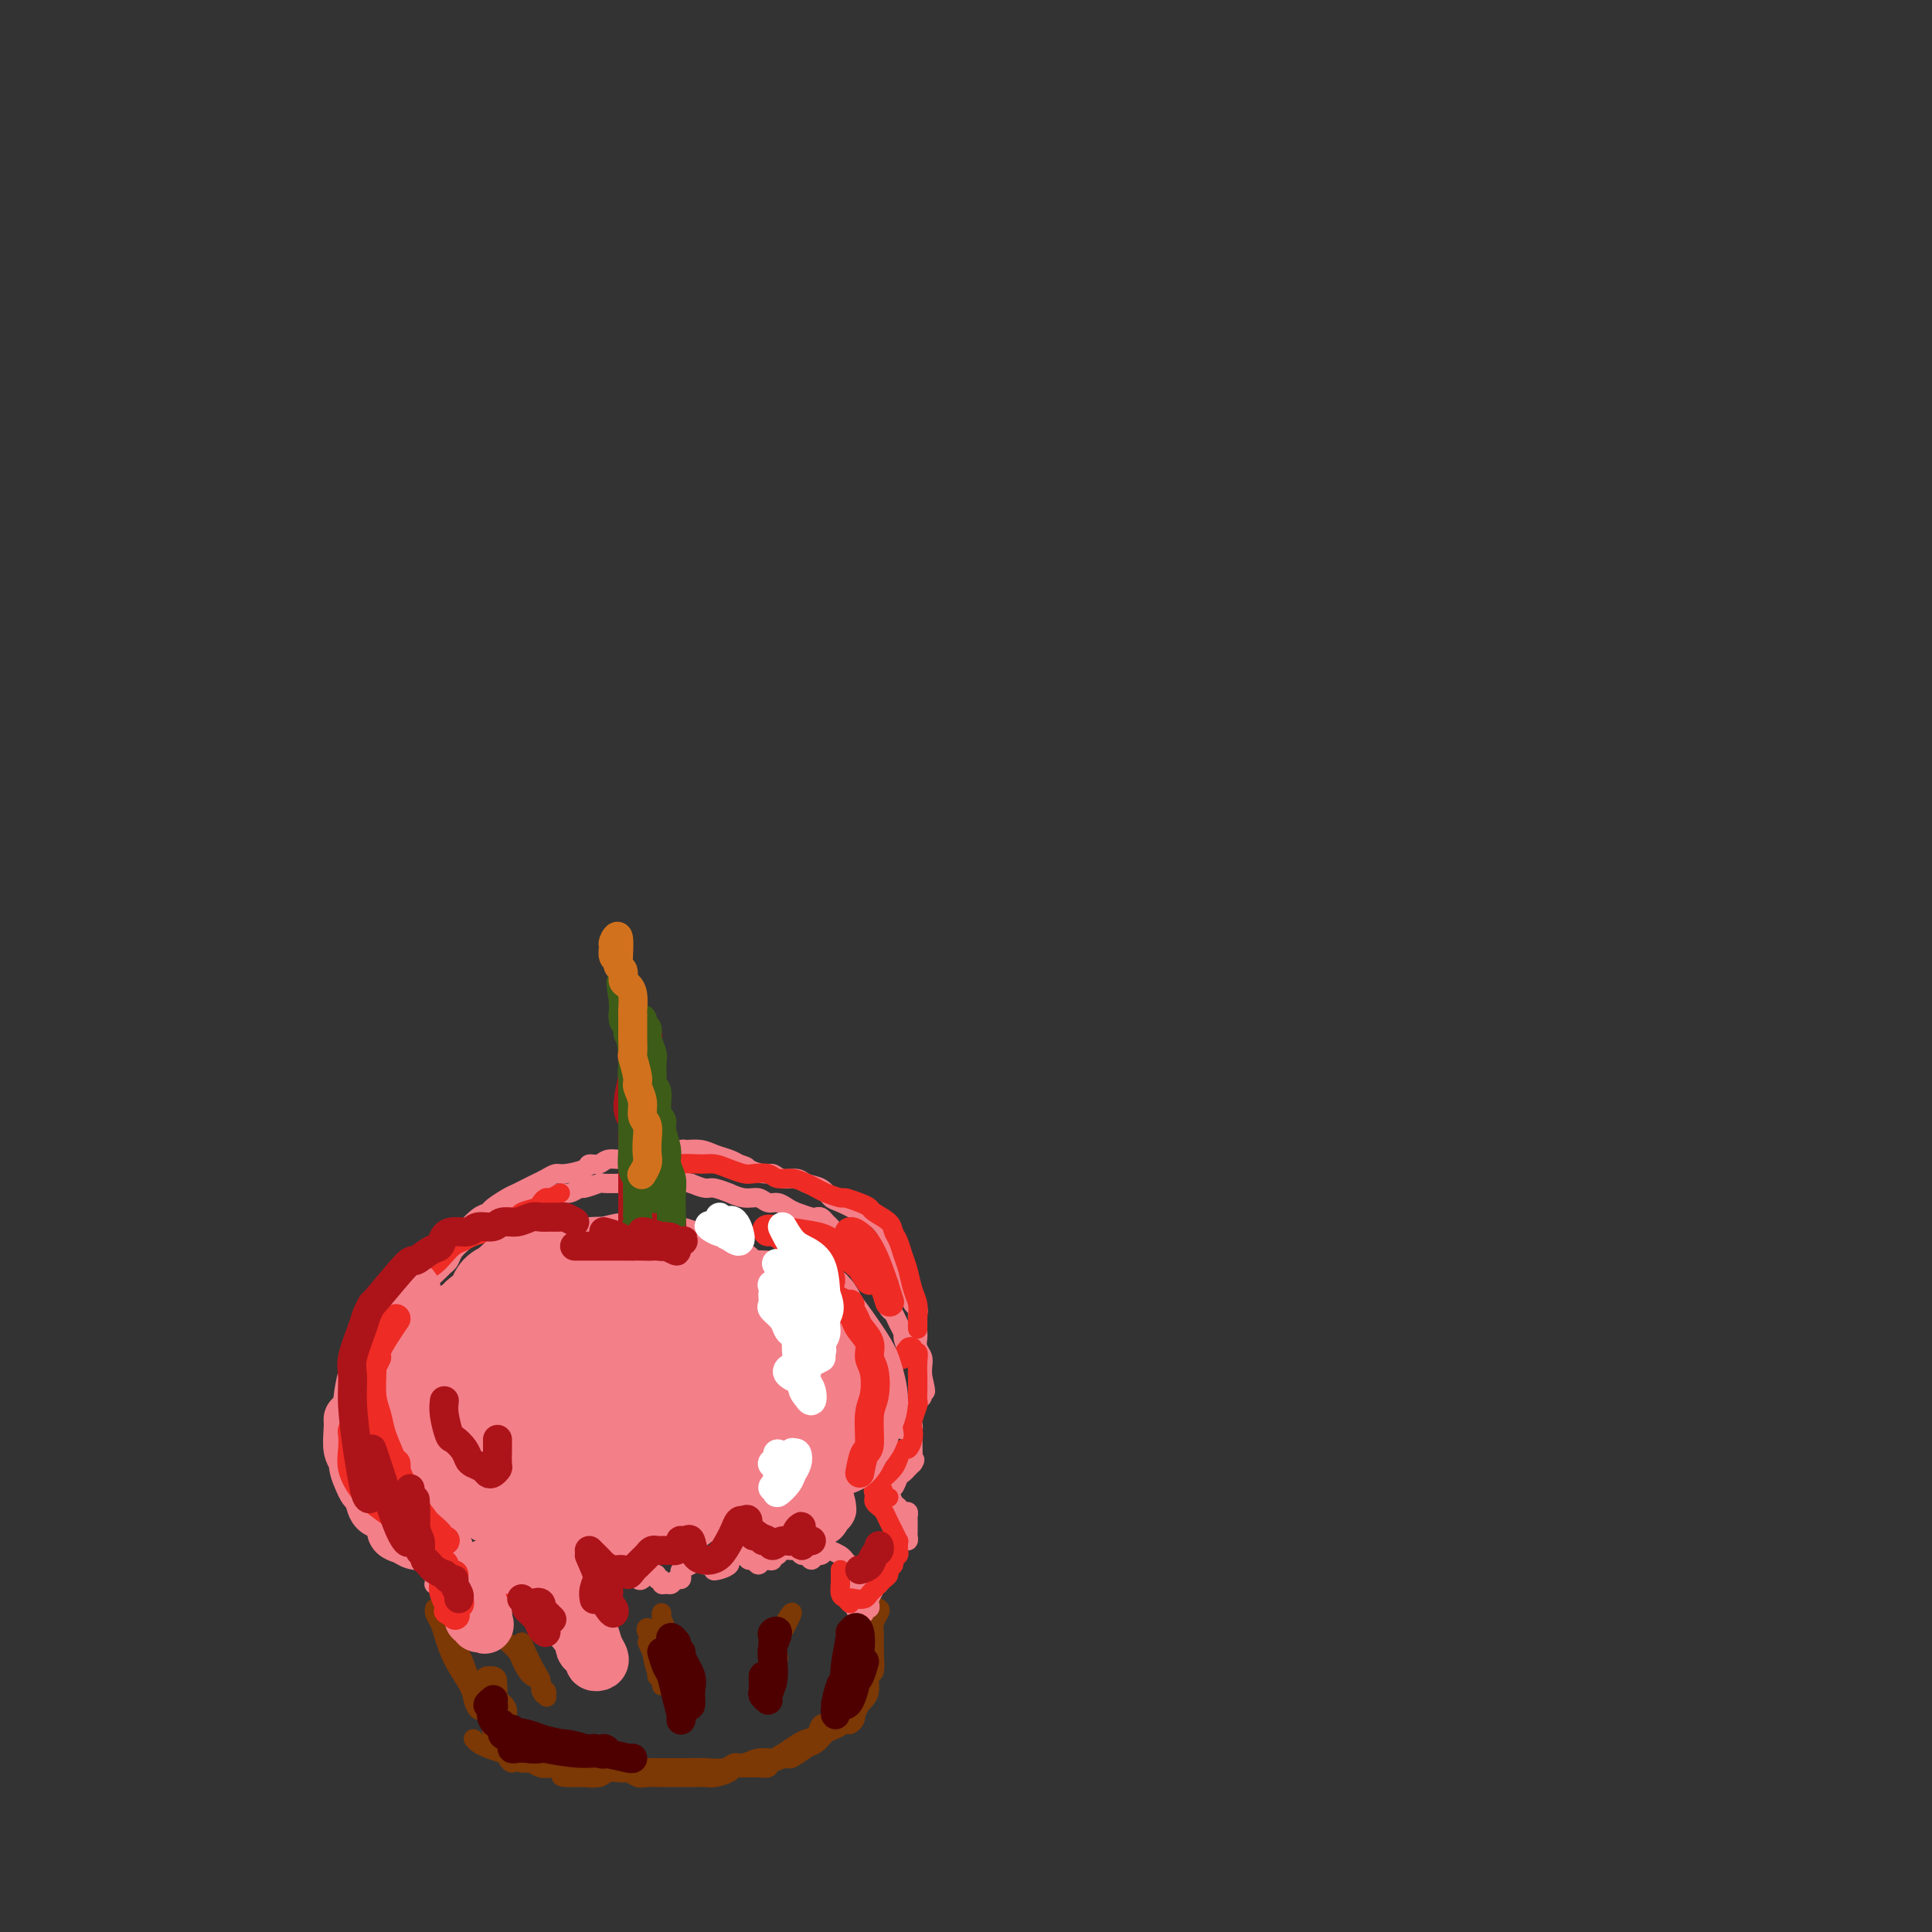 <svg viewBox='0 0 400 400' version='1.1' xmlns='http://www.w3.org/2000/svg' xmlns:xlink='http://www.w3.org/1999/xlink'><rect x="0" y="0" width="400" height="400" fill="#333333" stroke="none"/><g fill='none' stroke='#7C3805' stroke-width='4' stroke-linecap='round' stroke-linejoin='round'><path d='M93,338c0.308,1.190 0.615,2.379 1,3c0.385,0.621 0.846,0.672 1,1c0.154,0.328 -0.000,0.932 0,1c0.000,0.068 0.155,-0.402 0,-1c-0.155,-0.598 -0.620,-1.326 -1,-2c-0.380,-0.674 -0.676,-1.295 -1,-2c-0.324,-0.705 -0.676,-1.493 -1,-2c-0.324,-0.507 -0.620,-0.733 -1,-1c-0.380,-0.267 -0.846,-0.576 -1,-1c-0.154,-0.424 0.002,-0.965 0,-1c-0.002,-0.035 -0.162,0.434 0,1c0.162,0.566 0.645,1.229 1,2c0.355,0.771 0.581,1.650 1,3c0.419,1.350 1.030,3.171 2,5c0.970,1.829 2.299,3.667 3,5c0.701,1.333 0.776,2.161 1,3c0.224,0.839 0.599,1.687 1,2c0.401,0.313 0.829,0.089 1,0c0.171,-0.089 0.086,-0.045 0,0'/><path d='M104,357c-0.093,0.025 -0.186,0.049 0,0c0.186,-0.049 0.650,-0.172 1,0c0.350,0.172 0.586,0.638 1,1c0.414,0.362 1.006,0.621 2,1c0.994,0.379 2.391,0.879 3,1c0.609,0.121 0.431,-0.135 1,0c0.569,0.135 1.884,0.662 3,1c1.116,0.338 2.033,0.487 3,1c0.967,0.513 1.983,1.391 3,2c1.017,0.609 2.035,0.948 3,1c0.965,0.052 1.875,-0.182 3,0c1.125,0.182 2.464,0.781 3,1c0.536,0.219 0.271,0.058 1,0c0.729,-0.058 2.454,-0.015 4,0c1.546,0.015 2.914,-0.000 4,0c1.086,0.000 1.890,0.015 3,0c1.110,-0.015 2.527,-0.061 4,0c1.473,0.061 3.004,0.227 4,0c0.996,-0.227 1.459,-0.847 2,-1c0.541,-0.153 1.160,0.163 2,0c0.840,-0.163 1.901,-0.803 3,-1c1.099,-0.197 2.235,0.051 3,0c0.765,-0.051 1.160,-0.399 2,-1c0.840,-0.601 2.127,-1.454 3,-2c0.873,-0.546 1.333,-0.786 2,-1c0.667,-0.214 1.541,-0.401 2,-1c0.459,-0.599 0.504,-1.611 1,-2c0.496,-0.389 1.442,-0.156 2,0c0.558,0.156 0.727,0.234 1,0c0.273,-0.234 0.649,-0.781 1,-1c0.351,-0.219 0.675,-0.109 1,0'/><path d='M175,356c4.028,-1.727 1.597,-1.044 1,-1c-0.597,0.044 0.640,-0.549 1,-1c0.360,-0.451 -0.155,-0.758 0,-1c0.155,-0.242 0.982,-0.420 1,0c0.018,0.420 -0.772,1.436 -1,2c-0.228,0.564 0.104,0.675 0,1c-0.104,0.325 -0.646,0.864 -1,1c-0.354,0.136 -0.519,-0.132 -1,0c-0.481,0.132 -1.276,0.664 -2,1c-0.724,0.336 -1.375,0.475 -2,1c-0.625,0.525 -1.224,1.437 -2,2c-0.776,0.563 -1.731,0.777 -3,1c-1.269,0.223 -2.853,0.456 -4,1c-1.147,0.544 -1.856,1.400 -3,2c-1.144,0.600 -2.723,0.945 -4,1c-1.277,0.055 -2.253,-0.182 -3,0c-0.747,0.182 -1.266,0.781 -2,1c-0.734,0.219 -1.684,0.059 -3,0c-1.316,-0.059 -3.000,-0.016 -4,0c-1.000,0.016 -1.316,0.005 -2,0c-0.684,-0.005 -1.734,-0.002 -3,0c-1.266,0.002 -2.747,0.004 -4,0c-1.253,-0.004 -2.280,-0.015 -3,0c-0.720,0.015 -1.135,0.057 -2,0c-0.865,-0.057 -2.180,-0.211 -3,0c-0.820,0.211 -1.144,0.788 -2,1c-0.856,0.212 -2.245,0.061 -3,0c-0.755,-0.061 -0.878,-0.030 -1,0'/><path d='M120,368c-5.937,0.147 -3.280,-0.485 -3,-1c0.280,-0.515 -1.818,-0.911 -3,-1c-1.182,-0.089 -1.447,0.131 -2,0c-0.553,-0.131 -1.395,-0.612 -2,-1c-0.605,-0.388 -0.975,-0.682 -2,-1c-1.025,-0.318 -2.706,-0.660 -4,-1c-1.294,-0.340 -2.203,-0.679 -3,-1c-0.797,-0.321 -1.484,-0.625 -2,-1c-0.516,-0.375 -0.862,-0.821 -1,-1c-0.138,-0.179 -0.069,-0.089 0,0'/><path d='M176,351c0.453,-0.644 0.906,-1.287 1,-2c0.094,-0.713 -0.171,-1.495 0,-2c0.171,-0.505 0.778,-0.734 1,-2c0.222,-1.266 0.059,-3.570 0,-5c-0.059,-1.430 -0.015,-1.985 0,-3c0.015,-1.015 0.000,-2.489 0,-4c-0.000,-1.511 0.014,-3.060 0,-4c-0.014,-0.940 -0.056,-1.273 0,-1c0.056,0.273 0.211,1.151 0,3c-0.211,1.849 -0.789,4.668 -1,7c-0.211,2.332 -0.057,4.178 0,6c0.057,1.822 0.015,3.620 0,5c-0.015,1.380 -0.003,2.340 0,3c0.003,0.660 -0.002,1.018 0,1c0.002,-0.018 0.011,-0.411 0,-1c-0.011,-0.589 -0.042,-1.373 0,-3c0.042,-1.627 0.155,-4.096 0,-6c-0.155,-1.904 -0.580,-3.243 -1,-4c-0.420,-0.757 -0.834,-0.930 -1,-1c-0.166,-0.070 -0.083,-0.035 0,0'/><path d='M93,337c0.770,2.003 1.540,4.007 2,5c0.460,0.993 0.611,0.977 1,2c0.389,1.023 1.017,3.087 2,5c0.983,1.913 2.322,3.676 3,5c0.678,1.324 0.696,2.210 1,3c0.304,0.790 0.895,1.485 1,2c0.105,0.515 -0.275,0.851 0,1c0.275,0.149 1.205,0.113 1,0c-0.205,-0.113 -1.544,-0.301 -2,-1c-0.456,-0.699 -0.028,-1.910 0,-2c0.028,-0.090 -0.344,0.939 0,2c0.344,1.061 1.405,2.152 2,3c0.595,0.848 0.725,1.453 1,2c0.275,0.547 0.696,1.035 1,1c0.304,-0.035 0.490,-0.595 0,-1c-0.490,-0.405 -1.656,-0.656 -2,-1c-0.344,-0.344 0.134,-0.782 0,-1c-0.134,-0.218 -0.881,-0.217 -1,0c-0.119,0.217 0.391,0.650 1,1c0.609,0.350 1.318,0.616 2,1c0.682,0.384 1.337,0.886 2,1c0.663,0.114 1.332,-0.162 2,0c0.668,0.162 1.334,0.760 2,1c0.666,0.240 1.333,0.120 2,0'/><path d='M114,366c2.067,0.465 2.234,0.129 3,0c0.766,-0.129 2.130,-0.050 3,0c0.870,0.050 1.244,0.070 2,0c0.756,-0.070 1.892,-0.229 3,0c1.108,0.229 2.187,0.846 3,1c0.813,0.154 1.359,-0.155 2,0c0.641,0.155 1.378,0.774 2,1c0.622,0.226 1.129,0.061 2,0c0.871,-0.061 2.106,-0.016 3,0c0.894,0.016 1.445,0.005 2,0c0.555,-0.005 1.112,-0.004 2,0c0.888,0.004 2.107,0.011 3,0c0.893,-0.011 1.460,-0.041 2,0c0.540,0.041 1.054,0.155 2,0c0.946,-0.155 2.324,-0.577 3,-1c0.676,-0.423 0.651,-0.848 1,-1c0.349,-0.152 1.071,-0.031 2,0c0.929,0.031 2.064,-0.028 3,0c0.936,0.028 1.673,0.144 2,0c0.327,-0.144 0.243,-0.548 1,-1c0.757,-0.452 2.353,-0.951 3,-1c0.647,-0.049 0.344,0.352 1,0c0.656,-0.352 2.270,-1.457 3,-2c0.730,-0.543 0.577,-0.524 1,-1c0.423,-0.476 1.423,-1.448 2,-2c0.577,-0.552 0.732,-0.684 1,-1c0.268,-0.316 0.649,-0.816 1,-1c0.351,-0.184 0.672,-0.053 1,0c0.328,0.053 0.664,0.026 1,0'/><path d='M174,357c3.973,-1.698 0.907,-0.444 0,0c-0.907,0.444 0.345,0.078 1,0c0.655,-0.078 0.715,0.134 1,0c0.285,-0.134 0.797,-0.613 1,-1c0.203,-0.387 0.097,-0.683 0,-1c-0.097,-0.317 -0.185,-0.656 0,-1c0.185,-0.344 0.642,-0.692 1,-1c0.358,-0.308 0.618,-0.577 1,-1c0.382,-0.423 0.887,-0.999 1,-2c0.113,-1.001 -0.167,-2.428 0,-3c0.167,-0.572 0.780,-0.289 1,-1c0.220,-0.711 0.046,-2.414 0,-4c-0.046,-1.586 0.036,-3.053 0,-4c-0.036,-0.947 -0.191,-1.373 0,-2c0.191,-0.627 0.727,-1.456 1,-2c0.273,-0.544 0.283,-0.805 0,-1c-0.283,-0.195 -0.861,-0.324 -1,0c-0.139,0.324 0.159,1.103 0,2c-0.159,0.897 -0.775,1.914 -1,3c-0.225,1.086 -0.060,2.241 0,3c0.060,0.759 0.016,1.123 0,1c-0.016,-0.123 -0.004,-0.733 0,-1c0.004,-0.267 0.001,-0.190 0,-1c-0.001,-0.810 -0.000,-2.506 0,-4c0.000,-1.494 0.000,-2.787 0,-4c-0.000,-1.213 -0.000,-2.347 0,-3c0.000,-0.653 0.000,-0.827 0,-1'/><path d='M180,328c0.060,-3.071 0.208,0.250 0,2c-0.208,1.750 -0.774,1.929 -1,2c-0.226,0.071 -0.113,0.036 0,0'/></g>
<g fill='none' stroke='#F37F89' stroke-width='4' stroke-linecap='round' stroke-linejoin='round'><path d='M84,310c-0.453,0.118 -0.906,0.235 -1,0c-0.094,-0.235 0.172,-0.823 0,-1c-0.172,-0.177 -0.782,0.056 -1,0c-0.218,-0.056 -0.044,-0.400 0,-1c0.044,-0.600 -0.041,-1.456 0,-2c0.041,-0.544 0.207,-0.775 0,-1c-0.207,-0.225 -0.786,-0.445 -1,-1c-0.214,-0.555 -0.061,-1.444 0,-2c0.061,-0.556 0.030,-0.778 0,-1c-0.030,-0.222 -0.061,-0.444 0,-1c0.061,-0.556 0.212,-1.447 0,-2c-0.212,-0.553 -0.789,-0.768 -1,-1c-0.211,-0.232 -0.057,-0.481 0,-1c0.057,-0.519 0.015,-1.308 0,-2c-0.015,-0.692 -0.004,-1.289 0,-2c0.004,-0.711 -0.000,-1.537 0,-2c0.000,-0.463 0.004,-0.562 0,-1c-0.004,-0.438 -0.016,-1.214 0,-2c0.016,-0.786 0.061,-1.580 0,-2c-0.061,-0.420 -0.226,-0.465 0,-1c0.226,-0.535 0.844,-1.561 1,-2c0.156,-0.439 -0.150,-0.293 0,-1c0.150,-0.707 0.757,-2.269 1,-3c0.243,-0.731 0.120,-0.633 0,-1c-0.120,-0.367 -0.239,-1.201 0,-2c0.239,-0.799 0.837,-1.565 1,-2c0.163,-0.435 -0.110,-0.540 0,-1c0.110,-0.460 0.603,-1.274 1,-2c0.397,-0.726 0.699,-1.363 1,-2'/><path d='M85,268c1.189,-2.833 1.662,-1.915 2,-2c0.338,-0.085 0.542,-1.174 1,-2c0.458,-0.826 1.171,-1.389 2,-2c0.829,-0.611 1.772,-1.270 2,-2c0.228,-0.730 -0.261,-1.530 0,-2c0.261,-0.470 1.272,-0.611 2,-1c0.728,-0.389 1.171,-1.025 2,-2c0.829,-0.975 2.042,-2.289 3,-3c0.958,-0.711 1.660,-0.821 2,-1c0.340,-0.179 0.318,-0.429 1,-1c0.682,-0.571 2.069,-1.462 3,-2c0.931,-0.538 1.405,-0.722 2,-1c0.595,-0.278 1.312,-0.648 2,-1c0.688,-0.352 1.348,-0.685 2,-1c0.652,-0.315 1.297,-0.610 2,-1c0.703,-0.390 1.462,-0.874 2,-1c0.538,-0.126 0.853,0.106 2,0c1.147,-0.106 3.127,-0.549 4,-1c0.873,-0.451 0.640,-0.909 1,-1c0.360,-0.091 1.312,0.186 2,0c0.688,-0.186 1.112,-0.833 2,-1c0.888,-0.167 2.238,0.148 3,0c0.762,-0.148 0.934,-0.757 2,-1c1.066,-0.243 3.027,-0.118 4,0c0.973,0.118 0.959,0.231 2,0c1.041,-0.231 3.136,-0.805 4,-1c0.864,-0.195 0.497,-0.011 1,0c0.503,0.011 1.877,-0.152 3,0c1.123,0.152 1.995,0.618 3,1c1.005,0.382 2.144,0.681 3,1c0.856,0.319 1.428,0.660 2,1'/><path d='M153,241c2.154,0.625 1.540,0.688 2,1c0.460,0.312 1.995,0.871 3,1c1.005,0.129 1.480,-0.174 2,0c0.520,0.174 1.084,0.824 2,1c0.916,0.176 2.183,-0.123 3,0c0.817,0.123 1.185,0.666 2,1c0.815,0.334 2.078,0.458 3,1c0.922,0.542 1.503,1.503 2,2c0.497,0.497 0.910,0.531 2,1c1.090,0.469 2.856,1.372 4,2c1.144,0.628 1.665,0.980 2,1c0.335,0.020 0.485,-0.291 1,0c0.515,0.291 1.395,1.185 2,2c0.605,0.815 0.935,1.551 1,2c0.065,0.449 -0.136,0.611 0,1c0.136,0.389 0.610,1.005 1,2c0.390,0.995 0.697,2.368 1,3c0.303,0.632 0.602,0.522 1,1c0.398,0.478 0.895,1.543 1,2c0.105,0.457 -0.182,0.307 0,1c0.182,0.693 0.833,2.230 1,3c0.167,0.770 -0.152,0.774 0,1c0.152,0.226 0.773,0.676 1,1c0.227,0.324 0.060,0.524 0,1c-0.060,0.476 -0.012,1.230 0,2c0.012,0.770 -0.011,1.557 0,2c0.011,0.443 0.055,0.541 0,1c-0.055,0.459 -0.211,1.278 0,2c0.211,0.722 0.788,1.348 1,2c0.212,0.652 0.061,1.329 0,2c-0.061,0.671 -0.030,1.335 0,2'/><path d='M191,285c1.226,5.131 0.290,2.458 0,2c-0.290,-0.458 0.067,1.300 0,2c-0.067,0.700 -0.556,0.342 -1,1c-0.444,0.658 -0.841,2.331 -1,3c-0.159,0.669 -0.079,0.335 0,0'/><path d='M84,305c0.022,0.331 0.044,0.662 0,1c-0.044,0.338 -0.153,0.682 0,1c0.153,0.318 0.567,0.609 1,1c0.433,0.391 0.886,0.882 1,1c0.114,0.118 -0.109,-0.137 0,0c0.109,0.137 0.550,0.668 1,1c0.450,0.332 0.908,0.466 1,1c0.092,0.534 -0.183,1.466 0,2c0.183,0.534 0.823,0.668 1,1c0.177,0.332 -0.110,0.862 0,1c0.110,0.138 0.617,-0.116 1,0c0.383,0.116 0.642,0.604 1,1c0.358,0.396 0.814,0.701 1,1c0.186,0.299 0.102,0.591 0,1c-0.102,0.409 -0.223,0.936 0,1c0.223,0.064 0.788,-0.334 1,0c0.212,0.334 0.071,1.399 0,2c-0.071,0.601 -0.072,0.738 0,1c0.072,0.262 0.215,0.647 0,1c-0.215,0.353 -0.790,0.673 -1,1c-0.210,0.327 -0.056,0.662 0,1c0.056,0.338 0.015,0.678 0,1c-0.015,0.322 -0.004,0.625 0,1c0.004,0.375 0.001,0.821 0,1c-0.001,0.179 -0.001,0.089 0,0'/><path d='M86,319c0.115,-0.389 0.229,-0.779 0,-1c-0.229,-0.221 -0.802,-0.274 -1,0c-0.198,0.274 -0.022,0.875 0,1c0.022,0.125 -0.111,-0.227 0,0c0.111,0.227 0.465,1.033 1,2c0.535,0.967 1.250,2.097 2,3c0.750,0.903 1.533,1.581 2,2c0.467,0.419 0.617,0.580 1,1c0.383,0.420 1.000,1.101 1,1c0.000,-0.101 -0.616,-0.982 -1,-2c-0.384,-1.018 -0.538,-2.171 -1,-3c-0.462,-0.829 -1.234,-1.333 -2,-2c-0.766,-0.667 -1.525,-1.498 -2,-2c-0.475,-0.502 -0.666,-0.673 -1,-1c-0.334,-0.327 -0.810,-0.808 -1,-1c-0.190,-0.192 -0.095,-0.096 0,0'/><path d='M80,311c0.114,-0.454 0.228,-0.909 0,-1c-0.228,-0.091 -0.799,0.181 -1,0c-0.201,-0.181 -0.032,-0.816 0,-1c0.032,-0.184 -0.074,0.083 0,0c0.074,-0.083 0.329,-0.518 0,-1c-0.329,-0.482 -1.240,-1.013 -1,-1c0.240,0.013 1.632,0.570 2,1c0.368,0.430 -0.287,0.734 0,1c0.287,0.266 1.516,0.494 2,1c0.484,0.506 0.224,1.291 0,2c-0.224,0.709 -0.412,1.341 0,2c0.412,0.659 1.424,1.346 2,2c0.576,0.654 0.718,1.274 1,2c0.282,0.726 0.705,1.556 1,2c0.295,0.444 0.461,0.501 1,1c0.539,0.499 1.450,1.440 2,2c0.550,0.560 0.740,0.738 1,1c0.260,0.262 0.591,0.609 1,1c0.409,0.391 0.897,0.826 1,1c0.103,0.174 -0.180,0.085 0,0c0.180,-0.085 0.821,-0.167 1,0c0.179,0.167 -0.106,0.583 0,1c0.106,0.417 0.602,0.833 1,1c0.398,0.167 0.699,0.083 1,0'/><path d='M95,328c2.475,3.273 0.663,1.454 0,1c-0.663,-0.454 -0.177,0.455 0,1c0.177,0.545 0.047,0.724 0,1c-0.047,0.276 -0.010,0.647 0,1c0.010,0.353 -0.009,0.686 0,1c0.009,0.314 0.044,0.607 0,1c-0.044,0.393 -0.166,0.886 0,1c0.166,0.114 0.622,-0.150 1,0c0.378,0.150 0.678,0.716 1,1c0.322,0.284 0.664,0.287 1,0c0.336,-0.287 0.664,-0.865 1,-1c0.336,-0.135 0.678,0.171 1,0c0.322,-0.171 0.622,-0.819 1,-1c0.378,-0.181 0.833,0.106 1,0c0.167,-0.106 0.046,-0.606 0,-1c-0.046,-0.394 -0.016,-0.684 0,-1c0.016,-0.316 0.018,-0.658 0,-1c-0.018,-0.342 -0.057,-0.683 0,-1c0.057,-0.317 0.210,-0.611 0,-1c-0.210,-0.389 -0.785,-0.874 -1,-1c-0.215,-0.126 -0.072,0.107 0,0c0.072,-0.107 0.072,-0.554 0,-1c-0.072,-0.446 -0.216,-0.890 0,-1c0.216,-0.110 0.793,0.114 1,0c0.207,-0.114 0.045,-0.567 0,-1c-0.045,-0.433 0.026,-0.847 0,-1c-0.026,-0.153 -0.150,-0.044 0,0c0.150,0.044 0.575,0.022 1,0'/><path d='M103,324c0.416,-1.474 -0.045,0.341 0,1c0.045,0.659 0.597,0.163 1,0c0.403,-0.163 0.658,0.009 1,0c0.342,-0.009 0.772,-0.198 1,0c0.228,0.198 0.254,0.784 0,1c-0.254,0.216 -0.787,0.062 -1,0c-0.213,-0.062 -0.107,-0.031 0,0'/><path d='M90,328c-0.122,0.016 -0.244,0.032 0,0c0.244,-0.032 0.854,-0.111 1,0c0.146,0.111 -0.172,0.412 0,1c0.172,0.588 0.835,1.463 1,2c0.165,0.537 -0.167,0.736 0,1c0.167,0.264 0.832,0.594 1,1c0.168,0.406 -0.162,0.889 0,1c0.162,0.111 0.817,-0.152 1,0c0.183,0.152 -0.106,0.717 0,1c0.106,0.283 0.605,0.283 1,0c0.395,-0.283 0.684,-0.849 1,-1c0.316,-0.151 0.658,0.114 1,0c0.342,-0.114 0.684,-0.608 1,-1c0.316,-0.392 0.605,-0.683 1,-1c0.395,-0.317 0.894,-0.658 1,-1c0.106,-0.342 -0.182,-0.683 0,-1c0.182,-0.317 0.833,-0.610 1,-1c0.167,-0.390 -0.151,-0.878 0,-1c0.151,-0.122 0.772,0.122 1,0c0.228,-0.122 0.064,-0.611 0,-1c-0.064,-0.389 -0.028,-0.678 0,-1c0.028,-0.322 0.048,-0.675 0,-1c-0.048,-0.325 -0.165,-0.621 0,-1c0.165,-0.379 0.610,-0.840 1,-1c0.390,-0.160 0.723,-0.018 1,0c0.277,0.018 0.497,-0.088 1,0c0.503,0.088 1.289,0.370 2,1c0.711,0.630 1.346,1.609 2,2c0.654,0.391 1.327,0.196 2,0'/><path d='M111,326c1.399,0.866 0.896,1.532 1,2c0.104,0.468 0.817,0.739 1,1c0.183,0.261 -0.162,0.511 0,1c0.162,0.489 0.831,1.215 1,2c0.169,0.785 -0.162,1.629 0,2c0.162,0.371 0.817,0.270 1,1c0.183,0.730 -0.107,2.290 0,3c0.107,0.710 0.611,0.571 1,1c0.389,0.429 0.664,1.425 1,2c0.336,0.575 0.734,0.729 1,1c0.266,0.271 0.400,0.660 1,1c0.600,0.340 1.666,0.631 2,1c0.334,0.369 -0.064,0.818 0,1c0.064,0.182 0.592,0.098 1,0c0.408,-0.098 0.698,-0.211 1,0c0.302,0.211 0.617,0.747 1,1c0.383,0.253 0.835,0.222 1,0c0.165,-0.222 0.044,-0.637 0,-1c-0.044,-0.363 -0.011,-0.675 0,-1c0.011,-0.325 -0.001,-0.665 0,-1c0.001,-0.335 0.014,-0.667 0,-1c-0.014,-0.333 -0.055,-0.667 0,-1c0.055,-0.333 0.207,-0.666 0,-1c-0.207,-0.334 -0.774,-0.671 -1,-1c-0.226,-0.329 -0.112,-0.652 0,-1c0.112,-0.348 0.224,-0.723 0,-1c-0.224,-0.277 -0.782,-0.456 -1,-1c-0.218,-0.544 -0.097,-1.454 0,-2c0.097,-0.546 0.171,-0.727 0,-1c-0.171,-0.273 -0.585,-0.636 -1,-1'/><path d='M122,332c-0.308,-2.364 -0.079,-1.273 0,-1c0.079,0.273 0.006,-0.270 0,-1c-0.006,-0.730 0.054,-1.646 0,-2c-0.054,-0.354 -0.221,-0.146 0,0c0.221,0.146 0.832,0.232 1,0c0.168,-0.232 -0.107,-0.780 0,-1c0.107,-0.220 0.596,-0.111 1,0c0.404,0.111 0.724,0.225 1,0c0.276,-0.225 0.508,-0.789 1,-1c0.492,-0.211 1.245,-0.070 2,0c0.755,0.070 1.512,0.067 2,0c0.488,-0.067 0.708,-0.200 1,0c0.292,0.200 0.657,0.732 1,1c0.343,0.268 0.665,0.272 1,0c0.335,-0.272 0.682,-0.820 1,-1c0.318,-0.180 0.606,0.008 1,0c0.394,-0.008 0.893,-0.213 1,0c0.107,0.213 -0.179,0.843 0,1c0.179,0.157 0.821,-0.158 1,0c0.179,0.158 -0.106,0.789 0,1c0.106,0.211 0.603,0.001 1,0c0.397,-0.001 0.693,0.207 1,0c0.307,-0.207 0.625,-0.829 1,-1c0.375,-0.171 0.807,0.108 1,0c0.193,-0.108 0.146,-0.604 0,-1c-0.146,-0.396 -0.391,-0.691 0,-1c0.391,-0.309 1.417,-0.633 2,-1c0.583,-0.367 0.723,-0.779 1,-1c0.277,-0.221 0.690,-0.252 1,0c0.310,0.252 0.517,0.786 1,1c0.483,0.214 1.241,0.107 2,0'/><path d='M148,324c3.067,-0.096 0.733,0.665 0,1c-0.733,0.335 0.133,0.242 1,0c0.867,-0.242 1.734,-0.635 2,-1c0.266,-0.365 -0.069,-0.701 0,-1c0.069,-0.299 0.543,-0.559 1,-1c0.457,-0.441 0.896,-1.062 1,-1c0.104,0.062 -0.127,0.806 0,1c0.127,0.194 0.611,-0.162 1,0c0.389,0.162 0.681,0.842 1,1c0.319,0.158 0.664,-0.205 1,0c0.336,0.205 0.664,0.979 1,1c0.336,0.021 0.682,-0.711 1,-1c0.318,-0.289 0.609,-0.134 1,0c0.391,0.134 0.882,0.246 1,0c0.118,-0.246 -0.137,-0.852 0,-1c0.137,-0.148 0.667,0.161 1,0c0.333,-0.161 0.471,-0.790 1,-1c0.529,-0.210 1.451,0.001 2,0c0.549,-0.001 0.724,-0.215 1,0c0.276,0.215 0.651,0.857 1,1c0.349,0.143 0.671,-0.214 1,0c0.329,0.214 0.664,0.999 1,1c0.336,0.001 0.671,-0.781 1,-1c0.329,-0.219 0.651,0.126 1,0c0.349,-0.126 0.723,-0.724 1,-1c0.277,-0.276 0.456,-0.229 1,0c0.544,0.229 1.452,0.639 2,1c0.548,0.361 0.734,0.674 1,1c0.266,0.326 0.610,0.665 1,1c0.390,0.335 0.826,0.667 1,1c0.174,0.333 0.087,0.666 0,1'/><path d='M177,326c0.464,1.101 0.125,1.853 0,2c-0.125,0.147 -0.034,-0.312 0,0c0.034,0.312 0.012,1.393 0,2c-0.012,0.607 -0.013,0.738 0,1c0.013,0.262 0.041,0.655 0,1c-0.041,0.345 -0.151,0.643 0,1c0.151,0.357 0.563,0.772 1,1c0.437,0.228 0.901,0.269 1,0c0.099,-0.269 -0.166,-0.849 0,-1c0.166,-0.151 0.761,0.127 1,0c0.239,-0.127 0.120,-0.660 0,-1c-0.120,-0.340 -0.242,-0.486 0,-1c0.242,-0.514 0.850,-1.394 1,-2c0.150,-0.606 -0.156,-0.936 0,-1c0.156,-0.064 0.774,0.138 1,0c0.226,-0.138 0.060,-0.615 0,-1c-0.060,-0.385 -0.013,-0.678 0,-1c0.013,-0.322 -0.007,-0.674 0,-1c0.007,-0.326 0.040,-0.626 0,-1c-0.040,-0.374 -0.154,-0.821 0,-1c0.154,-0.179 0.577,-0.089 1,0'/><path d='M183,323c0.416,-1.807 -0.043,-1.325 0,-1c0.043,0.325 0.590,0.494 1,0c0.410,-0.494 0.684,-1.652 1,-2c0.316,-0.348 0.673,0.115 1,0c0.327,-0.115 0.624,-0.808 1,-1c0.376,-0.192 0.833,0.118 1,0c0.167,-0.118 0.046,-0.662 0,-1c-0.046,-0.338 -0.015,-0.468 0,-1c0.015,-0.532 0.015,-1.466 0,-2c-0.015,-0.534 -0.046,-0.666 0,-1c0.046,-0.334 0.167,-0.868 0,-1c-0.167,-0.132 -0.623,0.138 -1,0c-0.377,-0.138 -0.677,-0.683 -1,-1c-0.323,-0.317 -0.671,-0.406 -1,-1c-0.329,-0.594 -0.639,-1.694 -1,-2c-0.361,-0.306 -0.773,0.183 -1,0c-0.227,-0.183 -0.268,-1.036 0,-1c0.268,0.036 0.845,0.963 1,1c0.155,0.037 -0.113,-0.816 0,-1c0.113,-0.184 0.608,0.302 1,0c0.392,-0.302 0.682,-1.390 1,-2c0.318,-0.610 0.662,-0.741 1,-1c0.338,-0.259 0.668,-0.645 1,-1c0.332,-0.355 0.666,-0.677 1,-1'/><path d='M189,303c0.773,-1.103 0.207,-0.859 0,-1c-0.207,-0.141 -0.055,-0.667 0,-1c0.055,-0.333 0.015,-0.472 0,-1c-0.015,-0.528 -0.003,-1.444 0,-2c0.003,-0.556 -0.002,-0.752 0,-1c0.002,-0.248 0.010,-0.549 0,-1c-0.010,-0.451 -0.037,-1.052 0,-1c0.037,0.052 0.140,0.757 0,1c-0.140,0.243 -0.522,0.023 -1,0c-0.478,-0.023 -1.054,0.150 -1,0c0.054,-0.150 0.736,-0.623 1,-1c0.264,-0.377 0.109,-0.660 0,-1c-0.109,-0.340 -0.173,-0.739 0,-1c0.173,-0.261 0.582,-0.383 1,-1c0.418,-0.617 0.844,-1.727 1,-2c0.156,-0.273 0.042,0.293 0,0c-0.042,-0.293 -0.010,-1.444 0,-2c0.010,-0.556 0.000,-0.516 0,-1c-0.000,-0.484 0.010,-1.490 0,-2c-0.010,-0.510 -0.041,-0.522 0,-1c0.041,-0.478 0.155,-1.422 0,-2c-0.155,-0.578 -0.577,-0.789 -1,-1'/><path d='M189,281c-0.162,-3.745 -0.568,-2.107 -1,-2c-0.432,0.107 -0.889,-1.318 -1,-2c-0.111,-0.682 0.124,-0.620 0,-1c-0.124,-0.380 -0.607,-1.200 -1,-2c-0.393,-0.800 -0.695,-1.579 -1,-2c-0.305,-0.421 -0.611,-0.483 -1,-1c-0.389,-0.517 -0.860,-1.490 -1,-2c-0.140,-0.510 0.052,-0.555 0,-1c-0.052,-0.445 -0.346,-1.288 -1,-2c-0.654,-0.712 -1.666,-1.294 -2,-2c-0.334,-0.706 0.010,-1.536 0,-2c-0.010,-0.464 -0.374,-0.562 -1,-1c-0.626,-0.438 -1.516,-1.216 -2,-2c-0.484,-0.784 -0.563,-1.573 -1,-2c-0.437,-0.427 -1.231,-0.493 -2,-1c-0.769,-0.507 -1.514,-1.456 -2,-2c-0.486,-0.544 -0.714,-0.685 -1,-1c-0.286,-0.315 -0.629,-0.805 -1,-1c-0.371,-0.195 -0.771,-0.095 -1,0c-0.229,0.095 -0.288,0.184 -1,0c-0.712,-0.184 -2.077,-0.642 -3,-1c-0.923,-0.358 -1.404,-0.617 -2,-1c-0.596,-0.383 -1.306,-0.891 -2,-1c-0.694,-0.109 -1.370,0.182 -2,0c-0.630,-0.182 -1.212,-0.837 -2,-1c-0.788,-0.163 -1.782,0.167 -3,0c-1.218,-0.167 -2.661,-0.832 -3,-1c-0.339,-0.168 0.425,0.161 0,0c-0.425,-0.161 -2.037,-0.813 -3,-1c-0.963,-0.187 -1.275,0.089 -2,0c-0.725,-0.089 -1.862,-0.545 -3,-1'/><path d='M143,245c-4.519,-1.083 -2.317,-0.290 -2,0c0.317,0.290 -1.252,0.078 -2,0c-0.748,-0.078 -0.673,-0.021 -1,0c-0.327,0.021 -1.054,0.005 -2,0c-0.946,-0.005 -2.111,-0.001 -3,0c-0.889,0.001 -1.503,-0.001 -2,0c-0.497,0.001 -0.876,0.004 -1,0c-0.124,-0.004 0.007,-0.016 -1,0c-1.007,0.016 -3.151,0.061 -4,0c-0.849,-0.061 -0.401,-0.227 -1,0c-0.599,0.227 -2.244,0.849 -3,1c-0.756,0.151 -0.624,-0.167 -1,0c-0.376,0.167 -1.259,0.818 -2,1c-0.741,0.182 -1.339,-0.106 -2,0c-0.661,0.106 -1.384,0.607 -2,1c-0.616,0.393 -1.123,0.678 -2,1c-0.877,0.322 -2.122,0.682 -3,1c-0.878,0.318 -1.390,0.596 -2,1c-0.610,0.404 -1.319,0.935 -2,1c-0.681,0.065 -1.333,-0.334 -2,0c-0.667,0.334 -1.348,1.402 -2,2c-0.652,0.598 -1.274,0.727 -2,1c-0.726,0.273 -1.557,0.689 -2,1c-0.443,0.311 -0.499,0.516 -1,1c-0.501,0.484 -1.448,1.247 -2,2c-0.552,0.753 -0.707,1.496 -1,2c-0.293,0.504 -0.722,0.768 -1,1c-0.278,0.232 -0.404,0.433 -1,1c-0.596,0.567 -1.660,1.499 -2,2c-0.340,0.501 0.046,0.572 0,1c-0.046,0.428 -0.523,1.214 -1,2'/><path d='M88,268c-1.570,2.268 -0.994,1.940 -1,2c-0.006,0.060 -0.594,0.510 -1,1c-0.406,0.490 -0.631,1.019 -1,2c-0.369,0.981 -0.883,2.412 -1,3c-0.117,0.588 0.164,0.332 0,1c-0.164,0.668 -0.772,2.261 -1,3c-0.228,0.739 -0.076,0.626 0,1c0.076,0.374 0.076,1.236 0,2c-0.076,0.764 -0.229,1.430 0,2c0.229,0.570 0.839,1.045 1,2c0.161,0.955 -0.126,2.391 0,3c0.126,0.609 0.663,0.390 1,1c0.337,0.610 0.472,2.049 1,3c0.528,0.951 1.450,1.413 2,2c0.550,0.587 0.729,1.298 1,2c0.271,0.702 0.636,1.397 1,2c0.364,0.603 0.727,1.116 1,2c0.273,0.884 0.454,2.138 1,3c0.546,0.862 1.455,1.330 2,2c0.545,0.670 0.724,1.541 1,2c0.276,0.459 0.647,0.504 1,1c0.353,0.496 0.688,1.442 1,2c0.312,0.558 0.603,0.729 1,1c0.397,0.271 0.902,0.643 1,1c0.098,0.357 -0.211,0.700 0,1c0.211,0.300 0.940,0.559 1,1c0.060,0.441 -0.550,1.066 -1,1c-0.450,-0.066 -0.739,-0.822 -1,-1c-0.261,-0.178 -0.493,0.221 -1,0c-0.507,-0.221 -1.288,-1.063 -2,-2c-0.712,-0.937 -1.356,-1.968 -2,-3'/><path d='M93,311c-1.217,-1.150 -0.761,-1.523 -1,-2c-0.239,-0.477 -1.175,-1.056 -2,-2c-0.825,-0.944 -1.541,-2.253 -2,-3c-0.459,-0.747 -0.662,-0.932 -1,-1c-0.338,-0.068 -0.811,-0.019 -1,0c-0.189,0.019 -0.095,0.010 0,0'/><path d='M85,300c0.041,0.147 0.082,0.294 0,1c-0.082,0.706 -0.286,1.971 0,3c0.286,1.029 1.062,1.823 2,3c0.938,1.177 2.040,2.737 3,4c0.960,1.263 1.780,2.229 2,3c0.220,0.771 -0.158,1.345 0,2c0.158,0.655 0.852,1.389 1,1c0.148,-0.389 -0.251,-1.901 -1,-3c-0.749,-1.099 -1.847,-1.786 -3,-3c-1.153,-1.214 -2.362,-2.955 -3,-4c-0.638,-1.045 -0.706,-1.393 -1,-2c-0.294,-0.607 -0.815,-1.472 -1,-2c-0.185,-0.528 -0.036,-0.719 0,-1c0.036,-0.281 -0.042,-0.653 0,-1c0.042,-0.347 0.204,-0.668 0,-1c-0.204,-0.332 -0.773,-0.673 -1,-1c-0.227,-0.327 -0.113,-0.638 0,-1c0.113,-0.362 0.226,-0.773 0,-1c-0.226,-0.227 -0.792,-0.269 -1,0c-0.208,0.269 -0.057,0.849 0,1c0.057,0.151 0.021,-0.128 0,0c-0.021,0.128 -0.026,0.663 0,1c0.026,0.337 0.084,0.475 0,1c-0.084,0.525 -0.310,1.436 0,3c0.310,1.564 1.155,3.782 2,6'/><path d='M84,309c0.738,2.561 2.081,2.962 3,4c0.919,1.038 1.412,2.713 2,4c0.588,1.287 1.272,2.187 2,3c0.728,0.813 1.502,1.540 2,2c0.498,0.460 0.720,0.651 1,1c0.280,0.349 0.618,0.854 1,1c0.382,0.146 0.808,-0.067 1,0c0.192,0.067 0.150,0.413 0,1c-0.150,0.587 -0.409,1.414 0,2c0.409,0.586 1.486,0.932 2,1c0.514,0.068 0.464,-0.143 1,0c0.536,0.143 1.656,0.638 2,1c0.344,0.362 -0.089,0.591 0,1c0.089,0.409 0.700,0.999 1,1c0.300,0.001 0.291,-0.585 0,-1c-0.291,-0.415 -0.862,-0.658 -1,-1c-0.138,-0.342 0.158,-0.782 0,-1c-0.158,-0.218 -0.771,-0.212 -1,0c-0.229,0.212 -0.075,0.631 0,1c0.075,0.369 0.072,0.686 0,1c-0.072,0.314 -0.212,0.623 0,1c0.212,0.377 0.775,0.822 1,1c0.225,0.178 0.113,0.089 0,0'/></g>
<g fill='none' stroke='#7C3805' stroke-width='4' stroke-linecap='round' stroke-linejoin='round'><path d='M105,340c0.776,0.706 1.552,1.412 2,2c0.448,0.588 0.568,1.056 1,2c0.432,0.944 1.174,2.362 2,3c0.826,0.638 1.734,0.494 2,1c0.266,0.506 -0.110,1.660 0,2c0.110,0.340 0.707,-0.134 1,0c0.293,0.134 0.282,0.874 0,1c-0.282,0.126 -0.836,-0.364 -1,-1c-0.164,-0.636 0.060,-1.417 0,-2c-0.060,-0.583 -0.406,-0.968 -1,-2c-0.594,-1.032 -1.436,-2.710 -2,-4c-0.564,-1.290 -0.851,-2.191 -1,-2c-0.149,0.191 -0.159,1.474 0,2c0.159,0.526 0.486,0.296 1,1c0.514,0.704 1.215,2.343 2,4c0.785,1.657 1.653,3.330 2,4c0.347,0.670 0.174,0.335 0,0'/><path d='M134,340c0.876,1.905 1.752,3.809 2,5c0.248,1.191 -0.132,1.667 0,2c0.132,0.333 0.778,0.522 1,1c0.222,0.478 0.022,1.246 0,1c-0.022,-0.246 0.134,-1.504 0,-2c-0.134,-0.496 -0.559,-0.229 -1,-1c-0.441,-0.771 -0.899,-2.581 -1,-4c-0.101,-1.419 0.154,-2.446 0,-3c-0.154,-0.554 -0.718,-0.635 -1,-1c-0.282,-0.365 -0.283,-1.015 0,-1c0.283,0.015 0.850,0.696 1,1c0.150,0.304 -0.118,0.230 0,1c0.118,0.770 0.620,2.385 1,4c0.380,1.615 0.638,3.229 1,4c0.362,0.771 0.829,0.698 1,1c0.171,0.302 0.047,0.979 0,1c-0.047,0.021 -0.016,-0.613 0,-1c0.016,-0.387 0.019,-0.526 0,-1c-0.019,-0.474 -0.058,-1.281 0,-3c0.058,-1.719 0.215,-4.349 0,-6c-0.215,-1.651 -0.801,-2.321 -1,-3c-0.199,-0.679 -0.011,-1.366 0,-1c0.011,0.366 -0.155,1.787 0,3c0.155,1.213 0.630,2.220 1,4c0.370,1.780 0.635,4.333 1,6c0.365,1.667 0.829,2.449 1,3c0.171,0.551 0.049,0.872 0,1c-0.049,0.128 -0.024,0.064 0,0'/><path d='M158,348c0.303,-0.228 0.606,-0.456 1,-1c0.394,-0.544 0.878,-1.405 1,-2c0.122,-0.595 -0.120,-0.923 0,-2c0.120,-1.077 0.601,-2.903 1,-4c0.399,-1.097 0.717,-1.465 1,-2c0.283,-0.535 0.532,-1.236 1,-2c0.468,-0.764 1.154,-1.589 1,-1c-0.154,0.589 -1.148,2.593 -2,4c-0.852,1.407 -1.564,2.218 -2,4c-0.436,1.782 -0.597,4.536 -1,6c-0.403,1.464 -1.047,1.640 -1,2c0.047,0.360 0.784,0.906 1,1c0.216,0.094 -0.089,-0.262 0,-1c0.089,-0.738 0.574,-1.858 1,-3c0.426,-1.142 0.795,-2.306 1,-3c0.205,-0.694 0.248,-0.918 0,-1c-0.248,-0.082 -0.785,-0.024 -1,0c-0.215,0.024 -0.107,0.012 0,0'/></g>
<g fill='none' stroke='#EE2B24' stroke-width='4' stroke-linecap='round' stroke-linejoin='round'><path d='M81,311c-0.096,0.807 -0.193,1.615 0,2c0.193,0.385 0.675,0.348 1,1c0.325,0.652 0.492,1.995 1,3c0.508,1.005 1.355,1.673 2,2c0.645,0.327 1.087,0.312 2,1c0.913,0.688 2.297,2.079 3,3c0.703,0.921 0.724,1.371 1,2c0.276,0.629 0.806,1.437 1,2c0.194,0.563 0.053,0.880 0,1c-0.053,0.120 -0.019,0.042 0,0c0.019,-0.042 0.023,-0.046 0,0c-0.023,0.046 -0.074,0.144 0,0c0.074,-0.144 0.271,-0.531 0,-1c-0.271,-0.469 -1.011,-1.019 -1,-1c0.011,0.019 0.773,0.609 1,1c0.227,0.391 -0.082,0.585 0,1c0.082,0.415 0.554,1.051 1,2c0.446,0.949 0.866,2.212 1,3c0.134,0.788 -0.016,1.101 0,1c0.016,-0.101 0.200,-0.615 0,-1c-0.200,-0.385 -0.785,-0.642 -1,-1c-0.215,-0.358 -0.062,-0.817 0,-1c0.062,-0.183 0.031,-0.092 0,0'/><path d='M92,330c-0.001,-0.089 -0.002,-0.179 0,0c0.002,0.179 0.007,0.626 0,1c-0.007,0.374 -0.027,0.673 0,1c0.027,0.327 0.102,0.680 0,1c-0.102,0.320 -0.379,0.608 0,1c0.379,0.392 1.414,0.890 2,1c0.586,0.110 0.724,-0.167 1,0c0.276,0.167 0.691,0.778 1,1c0.309,0.222 0.514,0.056 1,0c0.486,-0.056 1.253,-0.003 2,0c0.747,0.003 1.472,-0.044 2,0c0.528,0.044 0.858,0.181 1,0c0.142,-0.181 0.094,-0.679 0,-1c-0.094,-0.321 -0.235,-0.464 0,-1c0.235,-0.536 0.847,-1.463 1,-2c0.153,-0.537 -0.151,-0.683 0,-1c0.151,-0.317 0.757,-0.805 1,-1c0.243,-0.195 0.121,-0.098 0,0'/><path d='M104,328c0.355,-0.000 0.711,-0.001 1,0c0.289,0.001 0.512,0.003 1,0c0.488,-0.003 1.240,-0.011 2,0c0.760,0.011 1.527,0.040 2,0c0.473,-0.040 0.653,-0.147 1,0c0.347,0.147 0.863,0.550 1,1c0.137,0.450 -0.103,0.946 0,1c0.103,0.054 0.548,-0.335 1,0c0.452,0.335 0.909,1.396 1,2c0.091,0.604 -0.186,0.753 0,1c0.186,0.247 0.833,0.591 1,1c0.167,0.409 -0.148,0.883 0,1c0.148,0.117 0.758,-0.124 1,0c0.242,0.124 0.116,0.611 0,1c-0.116,0.389 -0.223,0.678 0,1c0.223,0.322 0.777,0.677 1,1c0.223,0.323 0.115,0.612 0,1c-0.115,0.388 -0.237,0.873 0,1c0.237,0.127 0.833,-0.106 1,0c0.167,0.106 -0.095,0.550 0,1c0.095,0.450 0.548,0.906 1,1c0.452,0.094 0.905,-0.175 1,0c0.095,0.175 -0.168,0.793 0,1c0.168,0.207 0.767,0.004 1,0c0.233,-0.004 0.101,0.191 0,0c-0.101,-0.191 -0.172,-0.769 0,-1c0.172,-0.231 0.586,-0.116 1,0'/><path d='M122,342c0.862,-0.008 1.017,-0.528 1,-1c-0.017,-0.472 -0.204,-0.896 0,-1c0.204,-0.104 0.801,0.113 1,0c0.199,-0.113 0.001,-0.555 0,-1c-0.001,-0.445 0.197,-0.894 0,-1c-0.197,-0.106 -0.788,0.131 -1,0c-0.212,-0.131 -0.047,-0.630 0,-1c0.047,-0.370 -0.026,-0.610 0,-1c0.026,-0.390 0.151,-0.930 0,-1c-0.151,-0.070 -0.576,0.331 -1,0c-0.424,-0.331 -0.846,-1.395 -1,-2c-0.154,-0.605 -0.041,-0.750 0,-1c0.041,-0.250 0.011,-0.606 0,-1c-0.011,-0.394 -0.003,-0.827 0,-1c0.003,-0.173 0.002,-0.087 0,0'/><path d='M82,312c-0.333,-0.326 -0.666,-0.653 -1,-1c-0.334,-0.347 -0.668,-0.716 -1,-1c-0.332,-0.284 -0.663,-0.483 -1,-1c-0.337,-0.517 -0.680,-1.352 -1,-2c-0.320,-0.648 -0.618,-1.107 -1,-2c-0.382,-0.893 -0.847,-2.218 -1,-3c-0.153,-0.782 0.008,-1.022 0,-2c-0.008,-0.978 -0.184,-2.695 0,-4c0.184,-1.305 0.729,-2.197 1,-3c0.271,-0.803 0.269,-1.519 0,-2c-0.269,-0.481 -0.805,-0.729 -1,-1c-0.195,-0.271 -0.048,-0.564 0,-1c0.048,-0.436 -0.002,-1.016 0,-1c0.002,0.016 0.058,0.627 0,1c-0.058,0.373 -0.230,0.508 0,2c0.230,1.492 0.860,4.341 1,6c0.140,1.659 -0.211,2.130 0,4c0.211,1.870 0.984,5.140 2,7c1.016,1.860 2.273,2.308 3,3c0.727,0.692 0.922,1.626 1,2c0.078,0.374 0.039,0.187 0,0'/><path d='M174,325c0.002,0.181 0.003,0.363 0,1c-0.003,0.637 -0.011,1.731 0,2c0.011,0.269 0.041,-0.285 0,0c-0.041,0.285 -0.153,1.411 0,2c0.153,0.589 0.569,0.642 1,1c0.431,0.358 0.875,1.021 1,1c0.125,-0.021 -0.069,-0.727 0,-1c0.069,-0.273 0.400,-0.115 1,0c0.600,0.115 1.470,0.185 2,0c0.530,-0.185 0.720,-0.627 1,-1c0.280,-0.373 0.648,-0.677 1,-1c0.352,-0.323 0.687,-0.664 1,-1c0.313,-0.336 0.605,-0.667 1,-1c0.395,-0.333 0.894,-0.666 1,-1c0.106,-0.334 -0.182,-0.667 0,-1c0.182,-0.333 0.833,-0.666 1,-1c0.167,-0.334 -0.152,-0.668 0,-1c0.152,-0.332 0.774,-0.662 1,-1c0.226,-0.338 0.058,-0.685 0,-1c-0.058,-0.315 -0.004,-0.598 0,-1c0.004,-0.402 -0.040,-0.924 0,-1c0.040,-0.076 0.166,0.292 0,0c-0.166,-0.292 -0.623,-1.244 -1,-2c-0.377,-0.756 -0.676,-1.316 -1,-2c-0.324,-0.684 -0.675,-1.494 -1,-2c-0.325,-0.506 -0.624,-0.710 -1,-1c-0.376,-0.290 -0.830,-0.666 -1,-1c-0.170,-0.334 -0.056,-0.626 0,-1c0.056,-0.374 0.053,-0.832 0,-1c-0.053,-0.168 -0.158,-0.048 0,0c0.158,0.048 0.579,0.024 1,0'/><path d='M182,309c-0.218,-2.382 0.737,-0.839 1,0c0.263,0.839 -0.168,0.972 0,1c0.168,0.028 0.934,-0.049 1,0c0.066,0.049 -0.567,0.224 -1,0c-0.433,-0.224 -0.667,-0.848 -1,-1c-0.333,-0.152 -0.767,0.167 -1,0c-0.233,-0.167 -0.266,-0.821 0,-1c0.266,-0.179 0.831,0.119 1,0c0.169,-0.119 -0.057,-0.653 0,-1c0.057,-0.347 0.396,-0.508 1,-1c0.604,-0.492 1.472,-1.315 2,-2c0.528,-0.685 0.716,-1.234 1,-2c0.284,-0.766 0.664,-1.751 1,-2c0.336,-0.249 0.630,0.238 1,0c0.370,-0.238 0.817,-1.201 1,-2c0.183,-0.799 0.102,-1.435 0,-2c-0.102,-0.565 -0.223,-1.060 0,-2c0.223,-0.940 0.792,-2.324 1,-3c0.208,-0.676 0.057,-0.644 0,-1c-0.057,-0.356 -0.019,-1.100 0,-2c0.019,-0.900 0.020,-1.958 0,-3c-0.020,-1.042 -0.062,-2.070 0,-3c0.062,-0.930 0.227,-1.763 0,-2c-0.227,-0.237 -0.845,0.122 -1,0c-0.155,-0.122 0.154,-0.723 0,-1c-0.154,-0.277 -0.772,-0.228 -1,0c-0.228,0.228 -0.065,0.637 0,1c0.065,0.363 0.033,0.682 0,1'/><path d='M188,281c-0.378,-2.644 -0.822,-0.756 -1,0c-0.178,0.756 -0.089,0.378 0,0'/><path d='M136,243c0.622,-0.453 1.244,-0.907 2,-1c0.756,-0.093 1.647,0.174 2,0c0.353,-0.174 0.167,-0.789 1,-1c0.833,-0.211 2.683,-0.018 4,0c1.317,0.018 2.100,-0.140 3,0c0.900,0.140 1.917,0.577 3,1c1.083,0.423 2.232,0.830 3,1c0.768,0.170 1.154,0.101 2,0c0.846,-0.101 2.152,-0.234 3,0c0.848,0.234 1.237,0.836 2,1c0.763,0.164 1.900,-0.110 3,0c1.100,0.110 2.163,0.603 3,1c0.837,0.397 1.449,0.698 2,1c0.551,0.302 1.041,0.606 2,1c0.959,0.394 2.387,0.878 3,1c0.613,0.122 0.409,-0.119 1,0c0.591,0.119 1.975,0.598 3,1c1.025,0.402 1.689,0.726 2,1c0.311,0.274 0.268,0.499 1,1c0.732,0.501 2.238,1.277 3,2c0.762,0.723 0.781,1.394 1,2c0.219,0.606 0.637,1.148 1,2c0.363,0.852 0.672,2.013 1,3c0.328,0.987 0.676,1.799 1,3c0.324,1.201 0.623,2.791 1,4c0.377,1.209 0.833,2.035 1,3c0.167,0.965 0.045,2.067 0,3c-0.045,0.933 -0.013,1.695 0,2c0.013,0.305 0.006,0.152 0,0'/><path d='M116,247c-0.760,0.446 -1.521,0.893 -2,1c-0.479,0.107 -0.677,-0.125 -1,0c-0.323,0.125 -0.772,0.607 -1,1c-0.228,0.393 -0.236,0.697 -1,1c-0.764,0.303 -2.285,0.606 -3,1c-0.715,0.394 -0.623,0.879 -1,1c-0.377,0.121 -1.221,-0.122 -2,0c-0.779,0.122 -1.493,0.610 -2,1c-0.507,0.390 -0.807,0.681 -1,1c-0.193,0.319 -0.278,0.666 -1,1c-0.722,0.334 -2.080,0.656 -3,1c-0.920,0.344 -1.402,0.709 -2,1c-0.598,0.291 -1.311,0.507 -2,1c-0.689,0.493 -1.353,1.263 -2,2c-0.647,0.737 -1.277,1.439 -2,2c-0.723,0.561 -1.541,0.979 -2,1c-0.459,0.021 -0.561,-0.356 -1,0c-0.439,0.356 -1.217,1.446 -2,2c-0.783,0.554 -1.572,0.573 -2,1c-0.428,0.427 -0.495,1.263 -1,2c-0.505,0.737 -1.449,1.377 -2,2c-0.551,0.623 -0.709,1.230 -1,2c-0.291,0.770 -0.715,1.702 -1,3c-0.285,1.298 -0.430,2.961 -1,5c-0.570,2.039 -1.565,4.454 -2,7c-0.435,2.546 -0.309,5.224 0,7c0.309,1.776 0.803,2.650 1,3c0.197,0.350 0.099,0.175 0,0'/></g>
<g fill='none' stroke='#F37F89' stroke-width='20' stroke-linecap='round' stroke-linejoin='round'><path d='M115,271c-1.112,0.022 -2.225,0.043 -3,0c-0.775,-0.043 -1.213,-0.151 -2,0c-0.787,0.151 -1.924,0.562 -3,1c-1.076,0.438 -2.093,0.905 -3,2c-0.907,1.095 -1.705,2.819 -2,4c-0.295,1.181 -0.087,1.818 0,4c0.087,2.182 0.055,5.909 0,8c-0.055,2.091 -0.131,2.545 1,4c1.131,1.455 3.469,3.912 5,5c1.531,1.088 2.256,0.807 3,1c0.744,0.193 1.507,0.861 3,0c1.493,-0.861 3.718,-3.250 5,-5c1.282,-1.750 1.623,-2.862 2,-5c0.377,-2.138 0.792,-5.302 1,-7c0.208,-1.698 0.209,-1.928 0,-3c-0.209,-1.072 -0.627,-2.985 -1,-4c-0.373,-1.015 -0.701,-1.131 -2,-2c-1.299,-0.869 -3.569,-2.490 -5,-3c-1.431,-0.510 -2.022,0.093 -3,0c-0.978,-0.093 -2.342,-0.880 -4,-1c-1.658,-0.120 -3.609,0.428 -5,1c-1.391,0.572 -2.223,1.168 -3,2c-0.777,0.832 -1.498,1.899 -2,3c-0.502,1.101 -0.784,2.235 -1,4c-0.216,1.765 -0.365,4.162 0,6c0.365,1.838 1.245,3.116 2,5c0.755,1.884 1.385,4.372 2,6c0.615,1.628 1.214,2.395 2,3c0.786,0.605 1.757,1.049 3,1c1.243,-0.049 2.758,-0.590 4,-1c1.242,-0.410 2.212,-0.689 3,-2c0.788,-1.311 1.394,-3.656 2,-6'/><path d='M114,292c0.827,-2.080 0.395,-3.280 0,-5c-0.395,-1.720 -0.753,-3.960 -1,-5c-0.247,-1.040 -0.382,-0.881 -1,-1c-0.618,-0.119 -1.718,-0.516 -3,-1c-1.282,-0.484 -2.746,-1.056 -4,-1c-1.254,0.056 -2.298,0.740 -3,1c-0.702,0.260 -1.063,0.097 -2,1c-0.937,0.903 -2.449,2.874 -3,5c-0.551,2.126 -0.142,4.409 0,6c0.142,1.591 0.017,2.492 1,4c0.983,1.508 3.076,3.625 4,5c0.924,1.375 0.680,2.007 2,3c1.320,0.993 4.203,2.345 6,3c1.797,0.655 2.508,0.613 4,0c1.492,-0.613 3.765,-1.799 5,-3c1.235,-1.201 1.433,-2.419 2,-4c0.567,-1.581 1.504,-3.524 2,-5c0.496,-1.476 0.551,-2.485 0,-4c-0.551,-1.515 -1.709,-3.535 -3,-5c-1.291,-1.465 -2.714,-2.375 -4,-3c-1.286,-0.625 -2.436,-0.966 -4,-1c-1.564,-0.034 -3.544,0.240 -5,1c-1.456,0.760 -2.389,2.007 -3,3c-0.611,0.993 -0.900,1.732 -1,3c-0.100,1.268 -0.012,3.065 1,5c1.012,1.935 2.947,4.008 5,5c2.053,0.992 4.224,0.904 6,1c1.776,0.096 3.156,0.376 5,0c1.844,-0.376 4.150,-1.409 6,-3c1.850,-1.591 3.243,-3.740 4,-6c0.757,-2.260 0.879,-4.630 1,-7'/><path d='M131,284c0.903,-2.886 0.661,-3.600 0,-5c-0.661,-1.400 -1.740,-3.486 -3,-5c-1.260,-1.514 -2.700,-2.457 -4,-3c-1.300,-0.543 -2.461,-0.688 -4,0c-1.539,0.688 -3.456,2.208 -5,4c-1.544,1.792 -2.714,3.856 -3,6c-0.286,2.144 0.312,4.368 1,6c0.688,1.632 1.464,2.673 3,3c1.536,0.327 3.830,-0.060 5,0c1.170,0.060 1.217,0.566 2,0c0.783,-0.566 2.303,-2.203 3,-4c0.697,-1.797 0.572,-3.753 0,-5c-0.572,-1.247 -1.592,-1.785 -2,-2c-0.408,-0.215 -0.204,-0.108 0,0'/><path d='M96,275c-0.642,0.779 -1.283,1.557 -2,2c-0.717,0.443 -1.508,0.549 -2,1c-0.492,0.451 -0.683,1.247 -1,2c-0.317,0.753 -0.760,1.464 -1,2c-0.240,0.536 -0.276,0.898 0,2c0.276,1.102 0.865,2.943 1,4c0.135,1.057 -0.182,1.329 0,2c0.182,0.671 0.863,1.741 1,3c0.137,1.259 -0.272,2.707 0,4c0.272,1.293 1.224,2.430 2,3c0.776,0.570 1.376,0.571 2,1c0.624,0.429 1.274,1.284 2,2c0.726,0.716 1.530,1.293 2,2c0.470,0.707 0.608,1.544 1,2c0.392,0.456 1.040,0.530 1,0c-0.040,-0.530 -0.767,-1.663 -2,-3c-1.233,-1.337 -2.972,-2.877 -4,-4c-1.028,-1.123 -1.344,-1.827 -2,-3c-0.656,-1.173 -1.652,-2.813 -2,-4c-0.348,-1.187 -0.049,-1.920 0,-3c0.049,-1.080 -0.153,-2.505 0,-4c0.153,-1.495 0.659,-3.059 1,-4c0.341,-0.941 0.515,-1.258 1,-2c0.485,-0.742 1.281,-1.908 2,-3c0.719,-1.092 1.361,-2.110 2,-3c0.639,-0.890 1.274,-1.651 2,-2c0.726,-0.349 1.542,-0.286 2,-1c0.458,-0.714 0.560,-2.204 1,-3c0.440,-0.796 1.220,-0.898 2,-1'/><path d='M105,267c2.615,-3.364 2.652,-2.274 3,-2c0.348,0.274 1.009,-0.267 2,-1c0.991,-0.733 2.314,-1.658 4,-2c1.686,-0.342 3.735,-0.102 5,0c1.265,0.102 1.746,0.065 3,0c1.254,-0.065 3.281,-0.158 5,0c1.719,0.158 3.130,0.567 4,1c0.870,0.433 1.199,0.891 2,2c0.801,1.109 2.075,2.869 3,4c0.925,1.131 1.502,1.635 2,2c0.498,0.365 0.917,0.593 1,1c0.083,0.407 -0.171,0.994 0,1c0.171,0.006 0.767,-0.569 1,-1c0.233,-0.431 0.101,-0.717 0,-1c-0.101,-0.283 -0.173,-0.564 0,-1c0.173,-0.436 0.589,-1.028 0,-2c-0.589,-0.972 -2.184,-2.324 -3,-3c-0.816,-0.676 -0.852,-0.675 -2,-1c-1.148,-0.325 -3.408,-0.977 -5,-1c-1.592,-0.023 -2.516,0.581 -4,2c-1.484,1.419 -3.526,3.651 -5,5c-1.474,1.349 -2.378,1.813 -3,3c-0.622,1.187 -0.962,3.095 -1,5c-0.038,1.905 0.227,3.805 1,6c0.773,2.195 2.054,4.683 3,6c0.946,1.317 1.555,1.463 3,2c1.445,0.537 3.724,1.464 5,2c1.276,0.536 1.548,0.680 3,0c1.452,-0.680 4.083,-2.183 6,-3c1.917,-0.817 3.119,-0.948 3,-4c-0.119,-3.052 -1.560,-9.026 -3,-15'/><path d='M138,272c-2.079,-2.163 -5.778,-0.070 -8,2c-2.222,2.070 -2.969,4.117 -4,6c-1.031,1.883 -2.348,3.602 -3,5c-0.652,1.398 -0.639,2.476 1,5c1.639,2.524 4.905,6.494 9,5c4.095,-1.494 9.021,-8.451 11,-12c1.979,-3.549 1.012,-3.690 -1,-5c-2.012,-1.310 -5.069,-3.788 -7,-5c-1.931,-1.212 -2.734,-1.156 -4,0c-1.266,1.156 -2.993,3.413 -4,5c-1.007,1.587 -1.292,2.502 -1,4c0.292,1.498 1.161,3.577 2,5c0.839,1.423 1.649,2.191 3,3c1.351,0.809 3.243,1.660 4,2c0.757,0.340 0.378,0.170 0,0'/><path d='M118,308c1.561,0.533 3.122,1.065 4,1c0.878,-0.065 1.073,-0.728 2,-1c0.927,-0.272 2.587,-0.152 4,-1c1.413,-0.848 2.580,-2.663 3,-4c0.420,-1.337 0.092,-2.195 0,-3c-0.092,-0.805 0.052,-1.558 0,-2c-0.052,-0.442 -0.299,-0.574 -1,-1c-0.701,-0.426 -1.854,-1.147 -3,-1c-1.146,0.147 -2.284,1.163 -3,2c-0.716,0.837 -1.008,1.496 -1,2c0.008,0.504 0.316,0.855 1,2c0.684,1.145 1.742,3.085 3,4c1.258,0.915 2.715,0.803 4,1c1.285,0.197 2.396,0.701 4,0c1.604,-0.701 3.700,-2.606 5,-4c1.300,-1.394 1.802,-2.276 2,-4c0.198,-1.724 0.091,-4.288 0,-6c-0.091,-1.712 -0.165,-2.570 -1,-3c-0.835,-0.430 -2.430,-0.430 -4,0c-1.570,0.430 -3.114,1.292 -4,2c-0.886,0.708 -1.114,1.262 -1,2c0.114,0.738 0.569,1.660 1,2c0.431,0.340 0.837,0.097 1,0c0.163,-0.097 0.081,-0.049 0,0'/><path d='M145,263c0.803,0.695 1.605,1.390 2,2c0.395,0.610 0.382,1.136 1,2c0.618,0.864 1.865,2.066 3,3c1.135,0.934 2.157,1.599 3,3c0.843,1.401 1.505,3.539 2,5c0.495,1.461 0.822,2.244 1,3c0.178,0.756 0.205,1.484 0,2c-0.205,0.516 -0.643,0.819 -1,1c-0.357,0.181 -0.635,0.241 -1,0c-0.365,-0.241 -0.819,-0.783 -1,-1c-0.181,-0.217 -0.091,-0.108 0,0'/><path d='M145,264c1.818,0.408 3.637,0.816 5,2c1.363,1.184 2.272,3.146 3,5c0.728,1.854 1.275,3.602 2,5c0.725,1.398 1.628,2.446 2,4c0.372,1.554 0.213,3.614 0,5c-0.213,1.386 -0.480,2.098 -1,3c-0.520,0.902 -1.293,1.993 -2,3c-0.707,1.007 -1.346,1.931 -2,3c-0.654,1.069 -1.321,2.284 -2,3c-0.679,0.716 -1.371,0.933 -2,1c-0.629,0.067 -1.196,-0.016 -1,0c0.196,0.016 1.155,0.132 2,0c0.845,-0.132 1.575,-0.512 2,-1c0.425,-0.488 0.546,-1.085 1,-2c0.454,-0.915 1.243,-2.147 2,-3c0.757,-0.853 1.483,-1.327 2,-3c0.517,-1.673 0.827,-4.546 1,-6c0.173,-1.454 0.211,-1.488 0,-3c-0.211,-1.512 -0.671,-4.503 -1,-6c-0.329,-1.497 -0.528,-1.499 -1,-2c-0.472,-0.501 -1.217,-1.500 -2,-2c-0.783,-0.500 -1.604,-0.501 -2,-1c-0.396,-0.499 -0.366,-1.496 -1,-2c-0.634,-0.504 -1.932,-0.513 -3,-1c-1.068,-0.487 -1.905,-1.450 -3,-2c-1.095,-0.550 -2.449,-0.687 -3,-1c-0.551,-0.313 -0.300,-0.804 -1,-1c-0.700,-0.196 -2.350,-0.098 -4,0'/><path d='M136,262c-2.719,-0.988 -2.515,-0.959 -3,-1c-0.485,-0.041 -1.658,-0.152 -3,0c-1.342,0.152 -2.853,0.567 -4,1c-1.147,0.433 -1.931,0.882 -3,2c-1.069,1.118 -2.423,2.903 -4,4c-1.577,1.097 -3.378,1.507 -5,3c-1.622,1.493 -3.064,4.070 -4,6c-0.936,1.930 -1.368,3.212 -1,5c0.368,1.788 1.534,4.082 2,5c0.466,0.918 0.233,0.459 0,0'/><path d='M163,302c0.891,-0.301 1.783,-0.601 2,-1c0.217,-0.399 -0.239,-0.896 0,-1c0.239,-0.104 1.174,0.184 2,0c0.826,-0.184 1.541,-0.839 2,-2c0.459,-1.161 0.660,-2.829 1,-4c0.340,-1.171 0.819,-1.844 1,-3c0.181,-1.156 0.065,-2.795 0,-4c-0.065,-1.205 -0.078,-1.975 0,-3c0.078,-1.025 0.247,-2.304 0,-3c-0.247,-0.696 -0.910,-0.810 -1,-1c-0.090,-0.190 0.395,-0.458 0,-1c-0.395,-0.542 -1.668,-1.360 -3,-2c-1.332,-0.640 -2.723,-1.103 -4,-2c-1.277,-0.897 -2.441,-2.230 -3,-3c-0.559,-0.770 -0.513,-0.978 -1,-1c-0.487,-0.022 -1.506,0.140 -2,0c-0.494,-0.140 -0.463,-0.583 -1,-1c-0.537,-0.417 -1.643,-0.807 -1,-1c0.643,-0.193 3.033,-0.188 4,0c0.967,0.188 0.510,0.560 1,1c0.490,0.440 1.928,0.949 3,1c1.072,0.051 1.780,-0.355 3,0c1.220,0.355 2.954,1.470 4,3c1.046,1.530 1.405,3.474 2,5c0.595,1.526 1.425,2.636 2,4c0.575,1.364 0.897,2.984 1,5c0.103,2.016 -0.011,4.427 0,6c0.011,1.573 0.146,2.306 0,3c-0.146,0.694 -0.573,1.347 -1,2'/><path d='M174,299c-0.382,1.499 -0.838,-0.254 -1,-1c-0.162,-0.746 -0.030,-0.484 0,-1c0.030,-0.516 -0.044,-1.808 0,-3c0.044,-1.192 0.204,-2.282 0,-4c-0.204,-1.718 -0.773,-4.062 -1,-5c-0.227,-0.938 -0.114,-0.469 0,0'/><path d='M171,279c-0.338,-1.389 -0.676,-2.777 -1,-4c-0.324,-1.223 -0.634,-2.280 -1,-3c-0.366,-0.720 -0.789,-1.104 -1,-1c-0.211,0.104 -0.209,0.696 0,1c0.209,0.304 0.627,0.321 2,2c1.373,1.679 3.701,5.020 5,7c1.299,1.980 1.568,2.600 2,4c0.432,1.400 1.026,3.579 1,5c-0.026,1.421 -0.673,2.082 -1,3c-0.327,0.918 -0.336,2.091 -1,3c-0.664,0.909 -1.985,1.553 -3,2c-1.015,0.447 -1.726,0.698 -3,1c-1.274,0.302 -3.111,0.654 -5,1c-1.889,0.346 -3.829,0.685 -5,1c-1.171,0.315 -1.571,0.605 -3,1c-1.429,0.395 -3.885,0.894 -5,1c-1.115,0.106 -0.887,-0.182 -1,0c-0.113,0.182 -0.566,0.832 -1,1c-0.434,0.168 -0.848,-0.147 -1,0c-0.152,0.147 -0.044,0.756 0,1c0.044,0.244 0.022,0.122 0,0'/></g>
<g fill='none' stroke='#F37F89' stroke-width='12' stroke-linecap='round' stroke-linejoin='round'><path d='M116,317c0.002,0.359 0.004,0.718 0,1c-0.004,0.282 -0.015,0.486 0,1c0.015,0.514 0.055,1.339 0,2c-0.055,0.661 -0.207,1.157 0,2c0.207,0.843 0.773,2.032 1,3c0.227,0.968 0.117,1.716 0,2c-0.117,0.284 -0.239,0.105 0,1c0.239,0.895 0.838,2.865 1,4c0.162,1.135 -0.114,1.436 0,2c0.114,0.564 0.619,1.390 1,2c0.381,0.610 0.637,1.004 1,1c0.363,-0.004 0.832,-0.404 1,0c0.168,0.404 0.035,1.614 0,2c-0.035,0.386 0.028,-0.051 0,0c-0.028,0.051 -0.148,0.589 0,1c0.148,0.411 0.562,0.696 1,1c0.438,0.304 0.899,0.627 1,1c0.101,0.373 -0.158,0.797 0,1c0.158,0.203 0.732,0.184 1,0c0.268,-0.184 0.229,-0.535 0,-1c-0.229,-0.465 -0.649,-1.044 -1,-2c-0.351,-0.956 -0.633,-2.287 -1,-3c-0.367,-0.713 -0.819,-0.806 -1,-1c-0.181,-0.194 -0.093,-0.489 0,-1c0.093,-0.511 0.190,-1.237 0,-2c-0.190,-0.763 -0.667,-1.564 -1,-2c-0.333,-0.436 -0.522,-0.509 -1,-1c-0.478,-0.491 -1.244,-1.401 -2,-2c-0.756,-0.599 -1.502,-0.885 -2,-1c-0.498,-0.115 -0.749,-0.057 -1,0'/><path d='M114,328c-1.262,-1.089 -0.915,-0.813 -1,-1c-0.085,-0.187 -0.600,-0.839 -1,-1c-0.400,-0.161 -0.685,0.167 -1,0c-0.315,-0.167 -0.662,-0.829 -1,-1c-0.338,-0.171 -0.668,0.150 -1,0c-0.332,-0.150 -0.666,-0.772 -1,-1c-0.334,-0.228 -0.666,-0.061 -1,0c-0.334,0.061 -0.668,0.017 -1,0c-0.332,-0.017 -0.661,-0.005 -1,0c-0.339,0.005 -0.687,0.004 -1,0c-0.313,-0.004 -0.591,-0.011 -1,0c-0.409,0.011 -0.950,0.040 -1,0c-0.050,-0.040 0.390,-0.150 0,0c-0.390,0.150 -1.610,0.561 -2,1c-0.390,0.439 0.050,0.906 0,1c-0.050,0.094 -0.591,-0.186 -1,0c-0.409,0.186 -0.685,0.838 -1,1c-0.315,0.162 -0.670,-0.165 -1,0c-0.330,0.165 -0.636,0.820 -1,1c-0.364,0.180 -0.787,-0.117 -1,0c-0.213,0.117 -0.216,0.648 0,1c0.216,0.352 0.650,0.524 1,1c0.350,0.476 0.615,1.256 1,2c0.385,0.744 0.891,1.454 1,2c0.109,0.546 -0.177,0.930 0,1c0.177,0.070 0.817,-0.173 1,0c0.183,0.173 -0.091,0.764 0,1c0.091,0.236 0.545,0.118 1,0'/><path d='M100,336c0.756,1.057 0.147,-0.302 0,-1c-0.147,-0.698 0.169,-0.735 0,-1c-0.169,-0.265 -0.823,-0.757 -1,-1c-0.177,-0.243 0.122,-0.236 0,-1c-0.122,-0.764 -0.664,-2.299 -1,-3c-0.336,-0.701 -0.467,-0.569 -1,-1c-0.533,-0.431 -1.467,-1.425 -2,-2c-0.533,-0.575 -0.665,-0.733 -1,-1c-0.335,-0.267 -0.874,-0.645 -1,-1c-0.126,-0.355 0.160,-0.688 0,-1c-0.160,-0.312 -0.765,-0.604 -1,-1c-0.235,-0.396 -0.101,-0.894 0,-1c0.101,-0.106 0.167,0.182 0,0c-0.167,-0.182 -0.569,-0.834 -1,-1c-0.431,-0.166 -0.892,0.152 -1,0c-0.108,-0.152 0.137,-0.776 0,-1c-0.137,-0.224 -0.658,-0.048 -1,0c-0.342,0.048 -0.507,-0.031 -1,0c-0.493,0.031 -1.315,0.173 -2,0c-0.685,-0.173 -1.234,-0.660 -2,-1c-0.766,-0.340 -1.749,-0.533 -2,-1c-0.251,-0.467 0.231,-1.210 0,-2c-0.231,-0.790 -1.175,-1.629 -2,-2c-0.825,-0.371 -1.530,-0.275 -2,-1c-0.470,-0.725 -0.703,-2.272 -1,-3c-0.297,-0.728 -0.656,-0.637 -1,-1c-0.344,-0.363 -0.672,-1.182 -1,-2'/><path d='M75,306c-1.249,-2.543 -0.870,-3.399 -1,-4c-0.130,-0.601 -0.767,-0.945 -1,-2c-0.233,-1.055 -0.063,-2.819 0,-4c0.063,-1.181 0.017,-1.780 0,-2c-0.017,-0.220 -0.005,-0.063 0,0c0.005,0.063 0.002,0.031 0,0'/><path d='M106,319c-0.140,0.004 -0.280,0.008 0,0c0.280,-0.008 0.980,-0.029 2,0c1.020,0.029 2.361,0.108 3,0c0.639,-0.108 0.575,-0.404 1,-1c0.425,-0.596 1.340,-1.491 2,-2c0.660,-0.509 1.067,-0.631 1,-1c-0.067,-0.369 -0.607,-0.985 -1,-1c-0.393,-0.015 -0.641,0.570 -1,1c-0.359,0.430 -0.831,0.705 -1,1c-0.169,0.295 -0.035,0.611 0,1c0.035,0.389 -0.028,0.850 0,1c0.028,0.150 0.147,-0.012 1,0c0.853,0.012 2.438,0.199 4,0c1.562,-0.199 3.100,-0.785 4,-1c0.900,-0.215 1.163,-0.058 2,0c0.837,0.058 2.250,0.019 3,0c0.750,-0.019 0.839,-0.018 1,0c0.161,0.018 0.396,0.054 1,0c0.604,-0.054 1.578,-0.199 2,0c0.422,0.199 0.291,0.742 1,1c0.709,0.258 2.257,0.230 3,0c0.743,-0.230 0.682,-0.660 1,-1c0.318,-0.340 1.016,-0.588 1,-1c-0.016,-0.412 -0.748,-0.989 -1,-1c-0.252,-0.011 -0.026,0.544 0,1c0.026,0.456 -0.148,0.813 0,1c0.148,0.187 0.617,0.204 1,0c0.383,-0.204 0.681,-0.630 1,-1c0.319,-0.370 0.660,-0.685 1,-1'/><path d='M138,315c5.112,-0.608 1.892,-0.128 1,0c-0.892,0.128 0.544,-0.094 1,0c0.456,0.094 -0.067,0.506 0,1c0.067,0.494 0.723,1.072 1,1c0.277,-0.072 0.176,-0.792 0,-1c-0.176,-0.208 -0.427,0.098 0,0c0.427,-0.098 1.533,-0.600 2,-1c0.467,-0.400 0.296,-0.697 1,-1c0.704,-0.303 2.281,-0.613 3,-1c0.719,-0.387 0.578,-0.850 1,-1c0.422,-0.150 1.408,0.013 2,0c0.592,-0.013 0.791,-0.203 1,0c0.209,0.203 0.427,0.798 1,1c0.573,0.202 1.500,0.012 2,0c0.500,-0.012 0.571,0.155 1,0c0.429,-0.155 1.214,-0.633 2,-1c0.786,-0.367 1.573,-0.622 2,-1c0.427,-0.378 0.495,-0.880 1,-1c0.505,-0.120 1.449,0.142 2,0c0.551,-0.142 0.711,-0.689 1,-1c0.289,-0.311 0.707,-0.385 1,0c0.293,0.385 0.461,1.228 1,2c0.539,0.772 1.450,1.472 2,2c0.550,0.528 0.740,0.885 1,1c0.260,0.115 0.592,-0.012 1,0c0.408,0.012 0.894,0.163 1,0c0.106,-0.163 -0.167,-0.642 0,-1c0.167,-0.358 0.776,-0.596 1,-1c0.224,-0.404 0.064,-0.972 0,-1c-0.064,-0.028 -0.032,0.486 0,1'/><path d='M171,312c1.022,0.467 -0.422,0.133 -1,0c-0.578,-0.133 -0.289,-0.067 0,0'/><path d='M80,295c-0.444,-0.634 -0.888,-1.269 -1,-2c-0.112,-0.731 0.109,-1.560 0,-2c-0.109,-0.440 -0.547,-0.493 -1,-1c-0.453,-0.507 -0.921,-1.468 -1,-2c-0.079,-0.532 0.230,-0.636 0,-1c-0.230,-0.364 -0.998,-0.988 -1,-2c-0.002,-1.012 0.763,-2.410 1,-3c0.237,-0.590 -0.053,-0.370 0,-1c0.053,-0.630 0.448,-2.109 1,-3c0.552,-0.891 1.261,-1.194 2,-2c0.739,-0.806 1.506,-2.117 2,-3c0.494,-0.883 0.714,-1.340 1,-2c0.286,-0.660 0.640,-1.524 1,-2c0.360,-0.476 0.728,-0.562 1,-1c0.272,-0.438 0.449,-1.226 0,-1c-0.449,0.226 -1.525,1.465 -2,2c-0.475,0.535 -0.348,0.365 -1,1c-0.652,0.635 -2.084,2.073 -3,4c-0.916,1.927 -1.318,4.341 -2,7c-0.682,2.659 -1.645,5.562 -2,9c-0.355,3.438 -0.101,7.411 0,9c0.101,1.589 0.051,0.795 0,0'/></g>
<g fill='none' stroke='#EE2B24' stroke-width='6' stroke-linecap='round' stroke-linejoin='round'><path d='M82,273c-0.548,0.803 -1.096,1.607 -2,3c-0.904,1.393 -2.165,3.376 -3,6c-0.835,2.624 -1.244,5.889 -1,8c0.244,2.111 1.143,3.068 2,5c0.857,1.932 1.674,4.838 2,6c0.326,1.162 0.163,0.581 0,0'/><path d='M78,281c-0.430,0.858 -0.859,1.715 -1,2c-0.141,0.285 0.007,-0.004 0,1c-0.007,1.004 -0.167,3.300 0,5c0.167,1.700 0.662,2.803 1,4c0.338,1.197 0.518,2.488 1,4c0.482,1.512 1.267,3.245 2,5c0.733,1.755 1.415,3.531 2,5c0.585,1.469 1.074,2.632 2,4c0.926,1.368 2.290,2.941 3,4c0.710,1.059 0.766,1.604 1,2c0.234,0.396 0.647,0.643 1,1c0.353,0.357 0.646,0.825 1,1c0.354,0.175 0.769,0.056 1,0c0.231,-0.056 0.277,-0.048 0,0c-0.277,0.048 -0.876,0.137 -1,0c-0.124,-0.137 0.227,-0.501 0,-1c-0.227,-0.499 -1.031,-1.131 -2,-2c-0.969,-0.869 -2.102,-1.973 -3,-3c-0.898,-1.027 -1.561,-1.978 -2,-3c-0.439,-1.022 -0.653,-2.114 -1,-3c-0.347,-0.886 -0.826,-1.567 -1,-2c-0.174,-0.433 -0.044,-0.620 0,-1c0.044,-0.380 0.001,-0.954 0,-1c-0.001,-0.046 0.041,0.435 0,1c-0.041,0.565 -0.166,1.215 0,2c0.166,0.785 0.622,1.705 1,3c0.378,1.295 0.679,2.964 1,4c0.321,1.036 0.663,1.439 1,2c0.337,0.561 0.668,1.281 1,2'/><path d='M86,317c0.688,2.288 0.407,1.507 0,1c-0.407,-0.507 -0.942,-0.739 -1,-1c-0.058,-0.261 0.360,-0.552 0,-1c-0.360,-0.448 -1.498,-1.054 -2,-2c-0.502,-0.946 -0.368,-2.231 -1,-3c-0.632,-0.769 -2.029,-1.021 -3,-2c-0.971,-0.979 -1.514,-2.686 -2,-4c-0.486,-1.314 -0.914,-2.237 -1,-3c-0.086,-0.763 0.170,-1.368 0,-2c-0.170,-0.632 -0.767,-1.290 -1,-2c-0.233,-0.710 -0.101,-1.471 0,-2c0.101,-0.529 0.171,-0.827 0,-1c-0.171,-0.173 -0.583,-0.220 -1,0c-0.417,0.220 -0.838,0.709 -1,1c-0.162,0.291 -0.064,0.384 0,1c0.064,0.616 0.094,1.754 0,3c-0.094,1.246 -0.310,2.598 0,4c0.310,1.402 1.148,2.852 2,4c0.852,1.148 1.717,1.993 3,3c1.283,1.007 2.983,2.177 4,3c1.017,0.823 1.351,1.298 2,2c0.649,0.702 1.614,1.629 2,2c0.386,0.371 0.193,0.185 0,0'/><path d='M94,326c-0.107,1.093 -0.213,2.185 0,3c0.213,0.815 0.747,1.351 1,2c0.253,0.649 0.225,1.411 0,1c-0.225,-0.411 -0.648,-1.996 -1,-3c-0.352,-1.004 -0.632,-1.428 -1,-2c-0.368,-0.572 -0.823,-1.291 -1,-2c-0.177,-0.709 -0.075,-1.408 0,-1c0.075,0.408 0.123,1.924 0,3c-0.123,1.076 -0.418,1.713 0,3c0.418,1.287 1.548,3.225 2,4c0.452,0.775 0.226,0.388 0,0'/><path d='M178,305c0.302,-1.623 0.604,-3.246 1,-4c0.396,-0.754 0.886,-0.638 1,-2c0.114,-1.362 -0.150,-4.202 0,-6c0.150,-1.798 0.713,-2.554 1,-4c0.287,-1.446 0.299,-3.580 0,-5c-0.299,-1.420 -0.907,-2.124 -1,-3c-0.093,-0.876 0.329,-1.923 0,-3c-0.329,-1.077 -1.411,-2.182 -2,-3c-0.589,-0.818 -0.686,-1.347 -1,-2c-0.314,-0.653 -0.844,-1.429 -1,-2c-0.156,-0.571 0.061,-0.938 0,-1c-0.061,-0.062 -0.399,0.180 -1,0c-0.601,-0.180 -1.466,-0.783 -2,-1c-0.534,-0.217 -0.736,-0.047 -1,0c-0.264,0.047 -0.589,-0.030 -1,-1c-0.411,-0.970 -0.910,-2.834 -1,-4c-0.090,-1.166 0.227,-1.633 0,-2c-0.227,-0.367 -0.998,-0.635 -1,0c-0.002,0.635 0.767,2.174 1,3c0.233,0.826 -0.068,0.941 0,1c0.068,0.059 0.504,0.064 1,0c0.496,-0.064 1.052,-0.195 1,-1c-0.052,-0.805 -0.710,-2.282 -1,-3c-0.290,-0.718 -0.210,-0.676 -1,-1c-0.790,-0.324 -2.449,-1.015 -4,-2c-1.551,-0.985 -2.995,-2.265 -4,-3c-1.005,-0.735 -1.573,-0.924 -2,-1c-0.427,-0.076 -0.714,-0.038 -1,0'/><path d='M159,255c-1.116,-0.974 1.594,-0.408 4,0c2.406,0.408 4.508,0.657 6,1c1.492,0.343 2.375,0.779 4,2c1.625,1.221 3.991,3.226 5,4c1.009,0.774 0.660,0.318 1,1c0.340,0.682 1.368,2.501 1,2c-0.368,-0.501 -2.131,-3.323 -3,-5c-0.869,-1.677 -0.842,-2.210 -1,-3c-0.158,-0.790 -0.501,-1.836 0,-2c0.501,-0.164 1.846,0.554 3,2c1.154,1.446 2.118,3.620 3,6c0.882,2.380 1.680,4.966 2,6c0.320,1.034 0.160,0.517 0,0'/></g>
<g fill='none' stroke='#FFFFFF' stroke-width='6' stroke-linecap='round' stroke-linejoin='round'><path d='M160,268c0.054,0.779 0.108,1.557 0,2c-0.108,0.443 -0.378,0.550 0,1c0.378,0.450 1.404,1.244 2,2c0.596,0.756 0.763,1.475 1,2c0.237,0.525 0.545,0.856 1,1c0.455,0.144 1.059,0.100 1,0c-0.059,-0.100 -0.779,-0.258 -1,-1c-0.221,-0.742 0.057,-2.069 0,-3c-0.057,-0.931 -0.448,-1.465 -1,-2c-0.552,-0.535 -1.266,-1.070 -2,-2c-0.734,-0.930 -1.489,-2.253 -1,-2c0.489,0.253 2.223,2.083 3,3c0.777,0.917 0.598,0.920 1,1c0.402,0.080 1.384,0.235 2,1c0.616,0.765 0.866,2.139 1,3c0.134,0.861 0.152,1.209 0,1c-0.152,-0.209 -0.473,-0.973 -1,-2c-0.527,-1.027 -1.259,-2.316 -2,-4c-0.741,-1.684 -1.492,-3.764 -2,-5c-0.508,-1.236 -0.773,-1.627 -1,-2c-0.227,-0.373 -0.418,-0.729 0,0c0.418,0.729 1.443,2.544 2,3c0.557,0.456 0.647,-0.447 1,0c0.353,0.447 0.971,2.243 2,4c1.029,1.757 2.469,3.473 3,5c0.531,1.527 0.152,2.865 0,4c-0.152,1.135 -0.076,2.068 0,3'/><path d='M169,281c0.107,1.069 0.375,0.243 0,0c-0.375,-0.243 -1.393,0.098 -2,0c-0.607,-0.098 -0.802,-0.636 -1,-2c-0.198,-1.364 -0.400,-3.555 -1,-5c-0.600,-1.445 -1.597,-2.144 -2,-3c-0.403,-0.856 -0.213,-1.870 0,-2c0.213,-0.130 0.448,0.623 1,2c0.552,1.377 1.419,3.377 2,5c0.581,1.623 0.875,2.869 1,4c0.125,1.131 0.082,2.148 0,3c-0.082,0.852 -0.204,1.540 0,1c0.204,-0.540 0.734,-2.309 1,-4c0.266,-1.691 0.268,-3.304 0,-5c-0.268,-1.696 -0.807,-3.473 -1,-5c-0.193,-1.527 -0.041,-2.802 0,-4c0.041,-1.198 -0.031,-2.317 0,-3c0.031,-0.683 0.164,-0.930 0,-1c-0.164,-0.070 -0.623,0.038 -1,0c-0.377,-0.038 -0.670,-0.221 -1,-1c-0.330,-0.779 -0.697,-2.154 -1,-3c-0.303,-0.846 -0.544,-1.162 -1,-2c-0.456,-0.838 -1.128,-2.197 -1,-2c0.128,0.197 1.055,1.950 2,3c0.945,1.050 1.908,1.398 3,2c1.092,0.602 2.312,1.458 3,3c0.688,1.542 0.844,3.771 1,6'/><path d='M171,268c1.374,3.150 0.308,4.026 0,5c-0.308,0.974 0.143,2.044 0,3c-0.143,0.956 -0.880,1.796 -1,2c-0.120,0.204 0.377,-0.227 0,-1c-0.377,-0.773 -1.629,-1.886 -2,-3c-0.371,-1.114 0.139,-2.228 0,-3c-0.139,-0.772 -0.927,-1.201 -1,-2c-0.073,-0.799 0.569,-1.967 1,-2c0.431,-0.033 0.651,1.070 1,3c0.349,1.930 0.827,4.688 1,6c0.173,1.312 0.041,1.178 0,2c-0.041,0.822 0.011,2.598 0,3c-0.011,0.402 -0.083,-0.572 0,-1c0.083,-0.428 0.323,-0.312 0,-1c-0.323,-0.688 -1.208,-2.181 -2,-3c-0.792,-0.819 -1.491,-0.963 -2,-1c-0.509,-0.037 -0.826,0.034 -1,1c-0.174,0.966 -0.203,2.827 0,5c0.203,2.173 0.640,4.657 1,6c0.360,1.343 0.644,1.544 1,2c0.356,0.456 0.786,1.166 1,1c0.214,-0.166 0.213,-1.208 0,-2c-0.213,-0.792 -0.636,-1.334 -1,-2c-0.364,-0.666 -0.668,-1.457 -1,-2c-0.332,-0.543 -0.691,-0.839 -1,-1c-0.309,-0.161 -0.567,-0.188 -1,0c-0.433,0.188 -1.040,0.589 -1,1c0.040,0.411 0.726,0.832 1,1c0.274,0.168 0.137,0.084 0,0'/><path d='M161,301c-0.007,0.345 -0.015,0.690 0,1c0.015,0.310 0.052,0.585 0,1c-0.052,0.415 -0.195,0.969 0,1c0.195,0.031 0.727,-0.460 1,-1c0.273,-0.540 0.286,-1.129 0,-1c-0.286,0.129 -0.872,0.975 -1,2c-0.128,1.025 0.204,2.229 0,3c-0.204,0.771 -0.942,1.108 -1,1c-0.058,-0.108 0.564,-0.661 1,-1c0.436,-0.339 0.686,-0.463 1,-1c0.314,-0.537 0.693,-1.487 1,-2c0.307,-0.513 0.542,-0.590 1,-1c0.458,-0.410 1.140,-1.152 1,-1c-0.140,0.152 -1.103,1.198 -2,2c-0.897,0.802 -1.730,1.361 -2,2c-0.270,0.639 0.022,1.357 0,2c-0.022,0.643 -0.359,1.212 0,1c0.359,-0.212 1.414,-1.206 2,-2c0.586,-0.794 0.703,-1.388 1,-2c0.297,-0.612 0.772,-1.242 1,-2c0.228,-0.758 0.208,-1.645 0,-2c-0.208,-0.355 -0.604,-0.177 -1,0'/><path d='M164,301c0.282,-0.948 -0.513,0.682 -1,2c-0.487,1.318 -0.665,2.325 -1,3c-0.335,0.675 -0.825,1.018 -1,1c-0.175,-0.018 -0.033,-0.397 0,-1c0.033,-0.603 -0.044,-1.429 0,-2c0.044,-0.571 0.208,-0.885 0,-1c-0.208,-0.115 -0.787,-0.031 -1,0c-0.213,0.031 -0.061,0.009 0,0c0.061,-0.009 0.030,-0.004 0,0'/><path d='M151,256c-0.254,-0.326 -0.507,-0.651 -1,-1c-0.493,-0.349 -1.225,-0.720 -2,-1c-0.775,-0.280 -1.593,-0.469 -1,0c0.593,0.469 2.597,1.595 3,1c0.403,-0.595 -0.795,-2.911 -1,-3c-0.205,-0.089 0.583,2.050 1,3c0.417,0.950 0.462,0.712 1,1c0.538,0.288 1.570,1.104 2,1c0.430,-0.104 0.259,-1.127 0,-2c-0.259,-0.873 -0.605,-1.595 -1,-2c-0.395,-0.405 -0.837,-0.494 -1,0c-0.163,0.494 -0.047,1.570 0,2c0.047,0.430 0.023,0.215 0,0'/></g>
<g fill='none' stroke='#7C3805' stroke-width='6' stroke-linecap='round' stroke-linejoin='round'><path d='M102,348c-0.542,-0.029 -1.084,-0.057 -1,0c0.084,0.057 0.793,0.201 1,1c0.207,0.799 -0.088,2.253 0,3c0.088,0.747 0.560,0.788 1,1c0.440,0.212 0.849,0.596 1,1c0.151,0.404 0.043,0.830 0,1c-0.043,0.170 -0.022,0.085 0,0'/></g>
<g fill='none' stroke='#4E0000' stroke-width='6' stroke-linecap='round' stroke-linejoin='round'><path d='M102,352c0.142,-0.117 0.285,-0.235 0,0c-0.285,0.235 -0.997,0.821 -1,1c-0.003,0.179 0.702,-0.050 1,0c0.298,0.050 0.190,0.380 0,1c-0.190,0.620 -0.460,1.532 0,2c0.460,0.468 1.651,0.494 2,1c0.349,0.506 -0.145,1.492 0,2c0.145,0.508 0.929,0.538 1,0c0.071,-0.538 -0.570,-1.644 -1,-2c-0.430,-0.356 -0.648,0.037 -1,0c-0.352,-0.037 -0.837,-0.504 -1,-1c-0.163,-0.496 -0.003,-1.023 0,-1c0.003,0.023 -0.152,0.594 0,1c0.152,0.406 0.612,0.646 1,1c0.388,0.354 0.703,0.822 1,1c0.297,0.178 0.577,0.065 1,0c0.423,-0.065 0.988,-0.081 1,0c0.012,0.081 -0.528,0.259 -1,0c-0.472,-0.259 -0.876,-0.956 -1,-1c-0.124,-0.044 0.033,0.566 1,1c0.967,0.434 2.745,0.691 4,1c1.255,0.309 1.986,0.671 3,1c1.014,0.329 2.312,0.627 4,1c1.688,0.373 3.768,0.821 5,1c1.232,0.179 1.616,0.090 2,0'/><path d='M123,362c3.694,0.870 2.428,0.046 2,0c-0.428,-0.046 -0.018,0.685 0,1c0.018,0.315 -0.355,0.214 -1,0c-0.645,-0.214 -1.563,-0.541 -3,-1c-1.437,-0.459 -3.395,-1.050 -5,-1c-1.605,0.050 -2.859,0.742 -4,1c-1.141,0.258 -2.171,0.083 -3,0c-0.829,-0.083 -1.457,-0.072 -2,0c-0.543,0.072 -1.002,0.205 -1,0c0.002,-0.205 0.466,-0.750 1,-1c0.534,-0.250 1.138,-0.207 2,0c0.862,0.207 1.982,0.577 4,1c2.018,0.423 4.933,0.898 7,1c2.067,0.102 3.286,-0.168 5,0c1.714,0.168 3.923,0.776 5,1c1.077,0.224 1.022,0.064 1,0c-0.022,-0.064 -0.011,-0.032 0,0'/><path d='M137,342c0.332,1.132 0.663,2.265 1,3c0.337,0.735 0.679,1.074 1,2c0.321,0.926 0.622,2.440 1,4c0.378,1.560 0.834,3.167 1,4c0.166,0.833 0.041,0.891 0,1c-0.041,0.109 0.003,0.267 0,0c-0.003,-0.267 -0.052,-0.960 0,-2c0.052,-1.040 0.207,-2.427 0,-4c-0.207,-1.573 -0.774,-3.334 -1,-5c-0.226,-1.666 -0.110,-3.239 0,-4c0.110,-0.761 0.216,-0.711 0,-1c-0.216,-0.289 -0.752,-0.917 -1,-1c-0.248,-0.083 -0.207,0.380 0,2c0.207,1.620 0.581,4.398 1,6c0.419,1.602 0.882,2.028 1,3c0.118,0.972 -0.110,2.491 0,3c0.110,0.509 0.558,0.007 1,0c0.442,-0.007 0.879,0.481 1,0c0.121,-0.481 -0.073,-1.929 0,-3c0.073,-1.071 0.412,-1.763 0,-3c-0.412,-1.237 -1.576,-3.018 -2,-4c-0.424,-0.982 -0.110,-1.163 0,-1c0.110,0.163 0.016,0.671 0,1c-0.016,0.329 0.047,0.480 0,1c-0.047,0.520 -0.205,1.409 0,2c0.205,0.591 0.773,0.883 1,1c0.227,0.117 0.114,0.058 0,0'/><path d='M158,347c0.032,1.189 0.065,2.377 0,3c-0.065,0.623 -0.227,0.680 0,1c0.227,0.320 0.844,0.904 1,1c0.156,0.096 -0.150,-0.297 0,-1c0.150,-0.703 0.754,-1.716 1,-3c0.246,-1.284 0.132,-2.839 0,-4c-0.132,-1.161 -0.284,-1.928 0,-3c0.284,-1.072 1.004,-2.451 1,-3c-0.004,-0.549 -0.733,-0.269 -1,0c-0.267,0.269 -0.071,0.528 0,1c0.071,0.472 0.019,1.157 0,2c-0.019,0.843 -0.005,1.842 0,3c0.005,1.158 0.001,2.474 0,3c-0.001,0.526 -0.001,0.263 0,0'/><path d='M179,344c-0.317,1.119 -0.634,2.237 -1,3c-0.366,0.763 -0.780,1.170 -1,1c-0.220,-0.170 -0.245,-0.917 0,-2c0.245,-1.083 0.760,-2.502 1,-4c0.240,-1.498 0.204,-3.076 0,-4c-0.204,-0.924 -0.577,-1.195 -1,-1c-0.423,0.195 -0.898,0.858 -1,1c-0.102,0.142 0.168,-0.235 0,1c-0.168,1.235 -0.774,4.081 -1,6c-0.226,1.919 -0.071,2.910 0,4c0.071,1.090 0.057,2.278 0,3c-0.057,0.722 -0.159,0.978 0,1c0.159,0.022 0.579,-0.190 1,-1c0.421,-0.810 0.844,-2.218 1,-3c0.156,-0.782 0.045,-0.938 0,-1c-0.045,-0.062 -0.022,-0.031 0,0'/><path d='M176,342c-0.340,1.988 -0.679,3.975 -1,5c-0.321,1.025 -0.622,1.087 -1,2c-0.378,0.913 -0.833,2.678 -1,4c-0.167,1.322 -0.045,2.202 0,2c0.045,-0.202 0.013,-1.486 0,-2c-0.013,-0.514 -0.006,-0.257 0,0'/></g>
<g fill='none' stroke='#AD1419' stroke-width='6' stroke-linecap='round' stroke-linejoin='round'><path d='M122,321c0.327,0.331 0.655,0.662 1,1c0.345,0.338 0.708,0.684 1,1c0.292,0.316 0.512,0.604 1,1c0.488,0.396 1.244,0.902 2,1c0.756,0.098 1.512,-0.211 2,0c0.488,0.211 0.708,0.944 1,1c0.292,0.056 0.656,-0.563 1,-1c0.344,-0.437 0.670,-0.691 1,-1c0.330,-0.309 0.666,-0.671 1,-1c0.334,-0.329 0.667,-0.624 1,-1c0.333,-0.376 0.667,-0.833 1,-1c0.333,-0.167 0.666,-0.044 1,0c0.334,0.044 0.667,0.009 1,0c0.333,-0.009 0.664,0.008 1,0c0.336,-0.008 0.678,-0.041 1,0c0.322,0.041 0.625,0.155 1,0c0.375,-0.155 0.822,-0.580 1,-1c0.178,-0.420 0.088,-0.834 0,-1c-0.088,-0.166 -0.174,-0.083 0,0c0.174,0.083 0.609,0.166 1,0c0.391,-0.166 0.737,-0.582 1,0c0.263,0.582 0.441,2.160 1,3c0.559,0.840 1.498,0.941 2,1c0.502,0.059 0.568,0.075 1,0c0.432,-0.075 1.229,-0.241 2,-1c0.771,-0.759 1.516,-2.111 2,-3c0.484,-0.889 0.707,-1.316 1,-2c0.293,-0.684 0.655,-1.624 1,-2c0.345,-0.376 0.672,-0.188 1,0'/><path d='M154,315c1.204,-1.116 0.715,0.093 1,1c0.285,0.907 1.344,1.511 2,2c0.656,0.489 0.907,0.862 1,1c0.093,0.138 0.026,0.039 0,0c-0.026,-0.039 -0.013,-0.020 0,0'/><path d='M122,322c0.755,1.711 1.510,3.422 2,5c0.490,1.578 0.716,3.024 1,4c0.284,0.976 0.627,1.481 1,2c0.373,0.519 0.777,1.051 1,1c0.223,-0.051 0.266,-0.685 0,-1c-0.266,-0.315 -0.842,-0.310 -1,-1c-0.158,-0.690 0.102,-2.075 0,-3c-0.102,-0.925 -0.567,-1.391 -1,-2c-0.433,-0.609 -0.834,-1.361 -1,-2c-0.166,-0.639 -0.097,-1.166 0,-1c0.097,0.166 0.222,1.024 0,2c-0.222,0.976 -0.791,2.071 -1,3c-0.209,0.929 -0.060,1.694 0,2c0.060,0.306 0.030,0.153 0,0'/><path d='M108,331c0.477,0.356 0.955,0.713 1,1c0.045,0.287 -0.342,0.505 0,1c0.342,0.495 1.413,1.269 2,2c0.587,0.731 0.689,1.420 1,2c0.311,0.580 0.831,1.052 1,1c0.169,-0.052 -0.012,-0.628 0,-1c0.012,-0.372 0.218,-0.540 0,-1c-0.218,-0.460 -0.859,-1.211 -1,-2c-0.141,-0.789 0.218,-1.616 0,-2c-0.218,-0.384 -1.014,-0.327 -1,0c0.014,0.327 0.839,0.923 1,1c0.161,0.077 -0.341,-0.364 0,0c0.341,0.364 1.526,1.533 2,2c0.474,0.467 0.237,0.234 0,0'/><path d='M156,318c1.201,0.275 2.401,0.551 3,1c0.599,0.449 0.596,1.073 1,1c0.404,-0.073 1.215,-0.841 2,-1c0.785,-0.159 1.544,0.291 2,0c0.456,-0.291 0.610,-1.323 1,-2c0.390,-0.677 1.018,-1.000 1,-1c-0.018,-0.000 -0.682,0.322 -1,1c-0.318,0.678 -0.292,1.712 0,2c0.292,0.288 0.849,-0.172 1,0c0.151,0.172 -0.104,0.974 0,1c0.104,0.026 0.566,-0.724 1,-1c0.434,-0.276 0.838,-0.079 1,0c0.162,0.079 0.081,0.039 0,0'/><path d='M119,253c-0.779,-0.423 -1.559,-0.847 -2,-1c-0.441,-0.153 -0.544,-0.037 -1,0c-0.456,0.037 -1.267,-0.005 -2,0c-0.733,0.005 -1.389,0.058 -2,0c-0.611,-0.058 -1.179,-0.227 -2,0c-0.821,0.227 -1.896,0.849 -3,1c-1.104,0.151 -2.239,-0.170 -3,0c-0.761,0.170 -1.149,0.832 -2,1c-0.851,0.168 -2.164,-0.158 -3,0c-0.836,0.158 -1.195,0.800 -2,1c-0.805,0.200 -2.055,-0.043 -3,0c-0.945,0.043 -1.586,0.373 -2,1c-0.414,0.627 -0.602,1.553 -1,2c-0.398,0.447 -1.006,0.416 -2,1c-0.994,0.584 -2.375,1.784 -3,2c-0.625,0.216 -0.495,-0.553 -2,1c-1.505,1.553 -4.646,5.427 -6,7c-1.354,1.573 -0.923,0.846 -1,1c-0.077,0.154 -0.662,1.191 -1,2c-0.338,0.809 -0.427,1.391 -1,3c-0.573,1.609 -1.629,4.246 -2,6c-0.371,1.754 -0.058,2.625 0,4c0.058,1.375 -0.138,3.254 0,6c0.138,2.746 0.612,6.357 1,9c0.388,2.643 0.692,4.317 1,6c0.308,1.683 0.621,3.376 1,4c0.379,0.624 0.822,0.178 1,0c0.178,-0.178 0.089,-0.089 0,0'/><path d='M77,300c0.560,1.634 1.121,3.269 2,6c0.879,2.731 2.078,6.559 3,9c0.922,2.441 1.568,3.494 2,4c0.432,0.506 0.652,0.466 1,0c0.348,-0.466 0.824,-1.356 1,-3c0.176,-1.644 0.050,-4.041 0,-5c-0.050,-0.959 -0.025,-0.479 0,0'/><path d='M85,309c-0.083,-0.718 -0.166,-1.435 0,0c0.166,1.435 0.581,5.024 1,7c0.419,1.976 0.844,2.340 1,3c0.156,0.660 0.045,1.617 0,2c-0.045,0.383 -0.022,0.191 0,0'/><path d='M88,323c0.372,0.342 0.743,0.684 1,1c0.257,0.316 0.398,0.606 1,1c0.602,0.394 1.663,0.892 2,1c0.337,0.108 -0.049,-0.175 0,0c0.049,0.175 0.535,0.807 1,1c0.465,0.193 0.909,-0.053 1,0c0.091,0.053 -0.172,0.406 0,1c0.172,0.594 0.777,1.429 1,2c0.223,0.571 0.064,0.877 0,1c-0.064,0.123 -0.032,0.061 0,0'/><path d='M92,290c-0.097,0.833 -0.195,1.666 0,3c0.195,1.334 0.681,3.170 1,4c0.319,0.830 0.470,0.656 1,1c0.530,0.344 1.437,1.206 2,2c0.563,0.794 0.780,1.520 1,2c0.220,0.480 0.441,0.714 1,1c0.559,0.286 1.456,0.626 2,1c0.544,0.374 0.734,0.783 1,1c0.266,0.217 0.607,0.241 1,0c0.393,-0.241 0.837,-0.748 1,-1c0.163,-0.252 0.044,-0.250 0,-1c-0.044,-0.750 -0.012,-2.253 0,-3c0.012,-0.747 0.003,-0.740 0,-1c-0.003,-0.260 -0.001,-0.789 0,-1c0.001,-0.211 0.000,-0.106 0,0'/><path d='M178,325c0.762,-0.219 1.525,-0.437 2,-1c0.475,-0.563 0.663,-1.470 1,-2c0.337,-0.530 0.821,-0.681 1,-1c0.179,-0.319 0.051,-0.805 0,-1c-0.051,-0.195 -0.026,-0.097 0,0'/><path d='M131,258c0.000,-1.224 0.000,-2.448 0,-3c-0.000,-0.552 -0.000,-0.433 0,-1c0.000,-0.567 0.000,-1.819 0,-2c-0.000,-0.181 -0.000,0.708 0,0c0.000,-0.708 0.000,-3.014 0,-4c-0.000,-0.986 -0.000,-0.652 0,-1c0.000,-0.348 0.001,-1.377 0,-3c-0.001,-1.623 -0.005,-3.838 0,-5c0.005,-1.162 0.019,-1.271 0,-2c-0.019,-0.729 -0.072,-2.079 0,-3c0.072,-0.921 0.268,-1.414 0,-2c-0.268,-0.586 -1.000,-1.266 -1,-3c-0.000,-1.734 0.732,-4.521 1,-6c0.268,-1.479 0.072,-1.651 0,-3c-0.072,-1.349 -0.019,-3.877 0,-5c0.019,-1.123 0.005,-0.841 0,-1c-0.005,-0.159 -0.001,-0.760 0,-1c0.001,-0.240 0.001,-0.120 0,0'/><path d='M139,257c0.114,-1.602 0.228,-3.204 0,-4c-0.228,-0.796 -0.797,-0.787 -1,-1c-0.203,-0.213 -0.040,-0.647 0,-1c0.040,-0.353 -0.045,-0.625 0,-1c0.045,-0.375 0.219,-0.852 0,-2c-0.219,-1.148 -0.829,-2.967 -1,-4c-0.171,-1.033 0.099,-1.280 0,-2c-0.099,-0.720 -0.566,-1.912 -1,-3c-0.434,-1.088 -0.834,-2.073 -1,-3c-0.166,-0.927 -0.097,-1.797 0,-3c0.097,-1.203 0.222,-2.738 0,-4c-0.222,-1.262 -0.792,-2.250 -1,-3c-0.208,-0.750 -0.055,-1.262 0,-2c0.055,-0.738 0.011,-1.700 0,-3c-0.011,-1.300 0.011,-2.937 0,-4c-0.011,-1.063 -0.054,-1.553 0,-2c0.054,-0.447 0.207,-0.851 0,-1c-0.207,-0.149 -0.773,-0.043 -1,0c-0.227,0.043 -0.113,0.021 0,0'/></g>
<g fill='none' stroke='#3D5C18' stroke-width='6' stroke-linecap='round' stroke-linejoin='round'><path d='M131,256c0.422,-1.177 0.845,-2.354 1,-3c0.155,-0.646 0.043,-0.760 0,-1c-0.043,-0.240 -0.015,-0.604 0,-1c0.015,-0.396 0.018,-0.822 0,-2c-0.018,-1.178 -0.057,-3.108 0,-4c0.057,-0.892 0.212,-0.747 0,-1c-0.212,-0.253 -0.789,-0.904 -1,-2c-0.211,-1.096 -0.057,-2.637 0,-4c0.057,-1.363 0.015,-2.547 0,-3c-0.015,-0.453 -0.004,-0.176 0,-1c0.004,-0.824 0.001,-2.751 0,-4c-0.001,-1.249 0.001,-1.820 0,-3c-0.001,-1.180 -0.004,-2.968 0,-4c0.004,-1.032 0.016,-1.306 0,-2c-0.016,-0.694 -0.061,-1.808 0,-3c0.061,-1.192 0.226,-2.463 0,-3c-0.226,-0.537 -0.844,-0.340 -1,-1c-0.156,-0.660 0.150,-2.178 0,-3c-0.150,-0.822 -0.757,-0.949 -1,-1c-0.243,-0.051 -0.121,-0.025 0,0'/><path d='M138,256c0.423,-1.158 0.847,-2.315 1,-3c0.153,-0.685 0.037,-0.897 0,-1c-0.037,-0.103 0.005,-0.098 0,-1c-0.005,-0.902 -0.058,-2.710 0,-4c0.058,-1.290 0.227,-2.061 0,-3c-0.227,-0.939 -0.849,-2.045 -1,-3c-0.151,-0.955 0.171,-1.759 0,-3c-0.171,-1.241 -0.834,-2.920 -1,-4c-0.166,-1.080 0.166,-1.562 0,-2c-0.166,-0.438 -0.829,-0.831 -1,-2c-0.171,-1.169 0.152,-3.113 0,-4c-0.152,-0.887 -0.777,-0.716 -1,-1c-0.223,-0.284 -0.045,-1.021 0,-2c0.045,-0.979 -0.045,-2.198 0,-3c0.045,-0.802 0.223,-1.185 0,-2c-0.223,-0.815 -0.847,-2.060 -1,-3c-0.153,-0.940 0.165,-1.575 0,-2c-0.165,-0.425 -0.814,-0.639 -1,-1c-0.186,-0.361 0.090,-0.870 0,-1c-0.090,-0.130 -0.546,0.120 -1,0c-0.454,-0.120 -0.906,-0.608 -1,-1c-0.094,-0.392 0.172,-0.687 0,-1c-0.172,-0.313 -0.781,-0.645 -1,-1c-0.219,-0.355 -0.048,-0.734 0,-1c0.048,-0.266 -0.025,-0.418 0,-1c0.025,-0.582 0.150,-1.595 0,-2c-0.150,-0.405 -0.575,-0.203 -1,0'/><path d='M129,204c-0.916,-2.025 -0.207,0.914 0,3c0.207,2.086 -0.089,3.321 0,4c0.089,0.679 0.564,0.801 1,2c0.436,1.199 0.834,3.473 1,5c0.166,1.527 0.101,2.307 0,3c-0.101,0.693 -0.238,1.301 0,2c0.238,0.699 0.852,1.491 1,3c0.148,1.509 -0.170,3.736 0,5c0.170,1.264 0.829,1.565 1,2c0.171,0.435 -0.146,1.004 0,2c0.146,0.996 0.756,2.417 1,3c0.244,0.583 0.122,0.326 0,1c-0.122,0.674 -0.243,2.279 0,3c0.243,0.721 0.850,0.558 1,1c0.150,0.442 -0.156,1.490 0,2c0.156,0.510 0.773,0.484 1,1c0.227,0.516 0.065,1.576 0,2c-0.065,0.424 -0.032,0.212 0,0'/></g>
<g fill='none' stroke='#AD1419' stroke-width='6' stroke-linecap='round' stroke-linejoin='round'><path d='M125,255c1.108,0.310 2.217,0.619 3,1c0.783,0.381 1.242,0.833 2,1c0.758,0.167 1.815,0.048 3,0c1.185,-0.048 2.500,-0.027 4,0c1.500,0.027 3.187,0.060 4,0c0.813,-0.060 0.752,-0.212 0,0c-0.752,0.212 -2.196,0.789 -3,1c-0.804,0.211 -0.969,0.057 -2,0c-1.031,-0.057 -2.929,-0.015 -5,0c-2.071,0.015 -4.315,0.004 -6,0c-1.685,-0.004 -2.812,-0.001 -4,0c-1.188,0.001 -2.436,0.001 -2,0c0.436,-0.001 2.556,-0.002 4,0c1.444,0.002 2.212,0.006 4,0c1.788,-0.006 4.595,-0.023 6,0c1.405,0.023 1.408,0.084 2,0c0.592,-0.084 1.774,-0.314 3,0c1.226,0.314 2.497,1.173 2,1c-0.497,-0.173 -2.762,-1.376 -4,-2c-1.238,-0.624 -1.449,-0.668 -2,-1c-0.551,-0.332 -1.443,-0.952 -1,-1c0.443,-0.048 2.222,0.476 4,1'/><path d='M137,256c2.933,-0.089 2.267,0.689 2,1c-0.267,0.311 -0.133,0.156 0,0'/></g>
<g fill='none' stroke='#D2711D' stroke-width='6' stroke-linecap='round' stroke-linejoin='round'><path d='M133,243c-0.113,0.184 -0.225,0.369 0,0c0.225,-0.369 0.788,-1.291 1,-2c0.212,-0.709 0.072,-1.204 0,-2c-0.072,-0.796 -0.076,-1.894 0,-3c0.076,-1.106 0.232,-2.219 0,-3c-0.232,-0.781 -0.850,-1.229 -1,-2c-0.150,-0.771 0.170,-1.864 0,-3c-0.170,-1.136 -0.830,-2.314 -1,-3c-0.170,-0.686 0.151,-0.878 0,-2c-0.151,-1.122 -0.772,-3.173 -1,-4c-0.228,-0.827 -0.061,-0.429 0,-1c0.061,-0.571 0.017,-2.110 0,-3c-0.017,-0.890 -0.007,-1.132 0,-2c0.007,-0.868 0.012,-2.364 0,-3c-0.012,-0.636 -0.041,-0.412 0,-1c0.041,-0.588 0.150,-1.989 0,-3c-0.150,-1.011 -0.561,-1.633 -1,-2c-0.439,-0.367 -0.906,-0.478 -1,-1c-0.094,-0.522 0.185,-1.453 0,-2c-0.185,-0.547 -0.835,-0.709 -1,-1c-0.165,-0.291 0.156,-0.712 0,-1c-0.156,-0.288 -0.788,-0.442 -1,-1c-0.212,-0.558 -0.005,-1.521 0,-2c0.005,-0.479 -0.191,-0.475 0,-1c0.191,-0.525 0.769,-1.579 1,-1c0.231,0.579 0.116,2.789 0,5'/></g>
</svg>